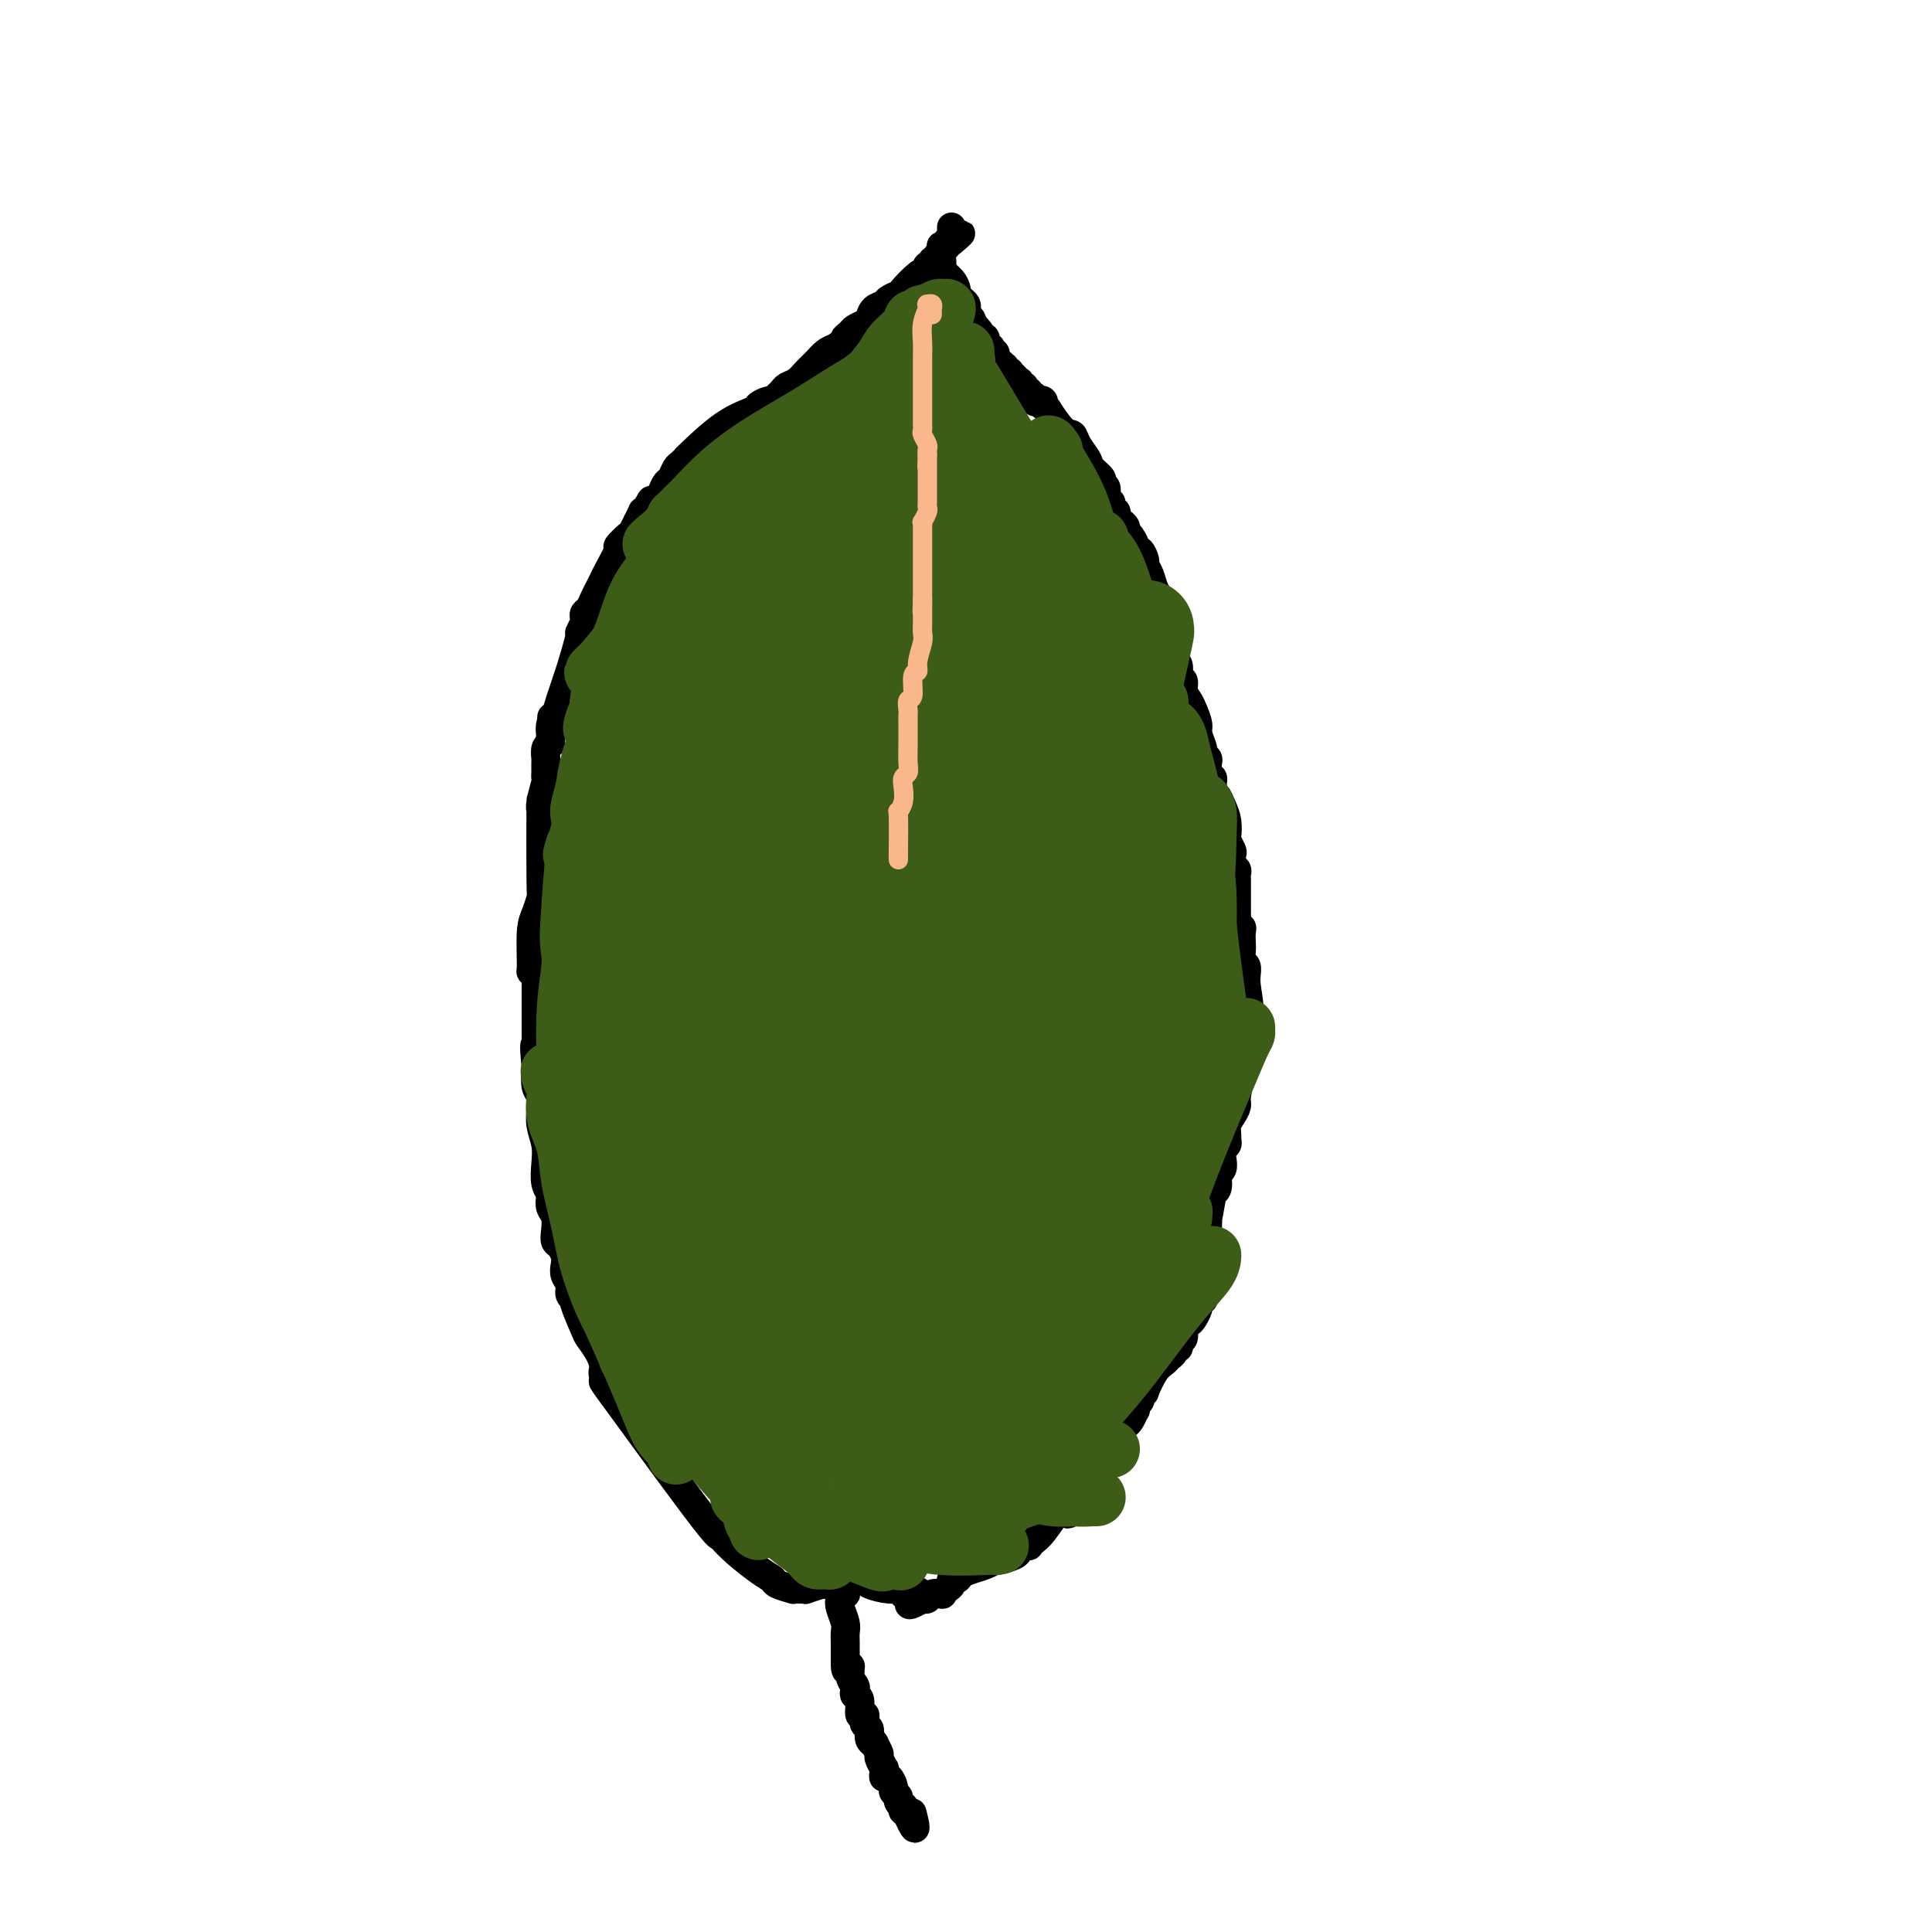 <svg viewBox='0 0 400 400' version='1.1' xmlns='http://www.w3.org/2000/svg' xmlns:xlink='http://www.w3.org/1999/xlink'><g fill='none' stroke='#000000' stroke-width='6' stroke-linecap='round' stroke-linejoin='round'><path d='M171,328c0.138,-0.008 0.276,-0.016 0,0c-0.276,0.016 -0.967,0.057 -1,0c-0.033,-0.057 0.591,-0.211 0,0c-0.591,0.211 -2.398,0.788 -3,1c-0.602,0.212 -0.001,0.057 0,0c0.001,-0.057 -0.599,-0.018 -1,0c-0.401,0.018 -0.604,0.016 -1,0c-0.396,-0.016 -0.987,-0.045 -1,0c-0.013,0.045 0.551,0.166 0,0c-0.551,-0.166 -2.217,-0.618 -3,-1c-0.783,-0.382 -0.682,-0.695 -1,-1c-0.318,-0.305 -1.055,-0.601 -3,-2c-1.945,-1.399 -5.099,-3.901 -7,-6c-1.901,-2.099 -2.550,-3.796 -2,-3c0.550,0.796 2.300,4.085 -1,0c-3.300,-4.085 -11.650,-15.542 -20,-27'/><path d='M127,289c-3.722,-4.995 -1.526,-2.484 -1,-2c0.526,0.484 -0.617,-1.060 -1,-2c-0.383,-0.940 -0.005,-1.275 0,-2c0.005,-0.725 -0.362,-1.840 -1,-3c-0.638,-1.160 -1.548,-2.366 -2,-3c-0.452,-0.634 -0.446,-0.698 -1,-2c-0.554,-1.302 -1.669,-3.843 -2,-5c-0.331,-1.157 0.121,-0.929 0,-1c-0.121,-0.071 -0.816,-0.441 -1,-1c-0.184,-0.559 0.144,-1.305 0,-2c-0.144,-0.695 -0.760,-1.337 -1,-2c-0.240,-0.663 -0.103,-1.345 0,-2c0.103,-0.655 0.172,-1.281 0,-2c-0.172,-0.719 -0.586,-1.529 -1,-2c-0.414,-0.471 -0.829,-0.602 -1,-1c-0.171,-0.398 -0.097,-1.062 0,-2c0.097,-0.938 0.219,-2.151 0,-3c-0.219,-0.849 -0.777,-1.336 -1,-2c-0.223,-0.664 -0.111,-1.507 0,-2c0.111,-0.493 0.222,-0.638 0,-1c-0.222,-0.362 -0.778,-0.941 -1,-2c-0.222,-1.059 -0.112,-2.600 0,-4c0.112,-1.400 0.226,-2.661 0,-4c-0.226,-1.339 -0.792,-2.758 -1,-4c-0.208,-1.242 -0.060,-2.309 0,-3c0.060,-0.691 0.030,-1.006 0,-1c-0.030,0.006 -0.060,0.331 0,0c0.060,-0.331 0.208,-1.320 0,-2c-0.208,-0.680 -0.774,-1.051 -1,-2c-0.226,-0.949 -0.113,-2.474 0,-4'/><path d='M111,221c-0.619,-6.177 -0.166,-4.619 0,-4c0.166,0.619 0.044,0.300 0,0c-0.044,-0.300 -0.012,-0.580 0,-1c0.012,-0.420 0.003,-0.981 0,-2c-0.003,-1.019 0.000,-2.497 0,-4c-0.000,-1.503 -0.004,-3.030 0,-4c0.004,-0.970 0.015,-1.382 0,-2c-0.015,-0.618 -0.057,-1.443 0,-2c0.057,-0.557 0.214,-0.847 0,-1c-0.214,-0.153 -0.800,-0.168 -1,0c-0.200,0.168 -0.015,0.518 0,-1c0.015,-1.518 -0.140,-4.904 0,-7c0.140,-2.096 0.574,-2.900 1,-4c0.426,-1.100 0.845,-2.495 1,-3c0.155,-0.505 0.045,-0.121 0,-4c-0.045,-3.879 -0.026,-12.020 0,-15c0.026,-2.980 0.060,-0.801 0,0c-0.060,0.801 -0.212,0.222 0,-1c0.212,-1.222 0.789,-3.086 1,-4c0.211,-0.914 0.056,-0.879 0,-1c-0.056,-0.121 -0.012,-0.400 0,-1c0.012,-0.600 -0.007,-1.522 0,-2c0.007,-0.478 0.040,-0.513 0,-1c-0.040,-0.487 -0.154,-1.425 0,-2c0.154,-0.575 0.577,-0.788 1,-1'/><path d='M114,154c0.465,-10.524 0.128,-3.333 0,-1c-0.128,2.333 -0.046,-0.191 0,-1c0.046,-0.809 0.056,0.097 0,0c-0.056,-0.097 -0.179,-1.197 0,-2c0.179,-0.803 0.660,-1.309 1,-2c0.340,-0.691 0.540,-1.566 1,-3c0.460,-1.434 1.181,-3.427 2,-6c0.819,-2.573 1.736,-5.726 2,-7c0.264,-1.274 -0.126,-0.670 0,-1c0.126,-0.330 0.769,-1.593 1,-2c0.231,-0.407 0.051,0.043 0,0c-0.051,-0.043 0.028,-0.578 0,-1c-0.028,-0.422 -0.162,-0.733 0,-1c0.162,-0.267 0.619,-0.492 1,-1c0.381,-0.508 0.684,-1.299 1,-2c0.316,-0.701 0.643,-1.310 1,-2c0.357,-0.690 0.743,-1.460 1,-2c0.257,-0.540 0.383,-0.850 1,-2c0.617,-1.150 1.725,-3.139 2,-4c0.275,-0.861 -0.281,-0.593 0,-1c0.281,-0.407 1.400,-1.490 2,-2c0.600,-0.510 0.682,-0.448 1,-1c0.318,-0.552 0.873,-1.720 1,-2c0.127,-0.280 -0.172,0.327 0,0c0.172,-0.327 0.816,-1.588 1,-2c0.184,-0.412 -0.090,0.025 0,0c0.090,-0.025 0.545,-0.513 1,-1'/><path d='M134,105c1.809,-3.181 0.330,-0.635 0,0c-0.330,0.635 0.489,-0.641 1,-1c0.511,-0.359 0.714,0.198 1,0c0.286,-0.198 0.654,-1.152 1,-2c0.346,-0.848 0.671,-1.590 1,-2c0.329,-0.410 0.661,-0.486 1,-1c0.339,-0.514 0.686,-1.464 1,-2c0.314,-0.536 0.596,-0.658 1,-1c0.404,-0.342 0.929,-0.903 1,-1c0.071,-0.097 -0.314,0.271 1,-1c1.314,-1.271 4.327,-4.182 7,-6c2.673,-1.818 5.006,-2.543 6,-3c0.994,-0.457 0.648,-0.647 1,-1c0.352,-0.353 1.403,-0.868 2,-1c0.597,-0.132 0.740,0.120 1,0c0.260,-0.120 0.636,-0.613 1,-1c0.364,-0.387 0.716,-0.670 1,-1c0.284,-0.330 0.499,-0.708 1,-1c0.501,-0.292 1.289,-0.498 2,-1c0.711,-0.502 1.345,-1.299 2,-2c0.655,-0.701 1.330,-1.304 2,-2c0.670,-0.696 1.334,-1.485 2,-2c0.666,-0.515 1.333,-0.758 2,-1'/><path d='M173,72c3.959,-2.880 2.356,-2.080 2,-2c-0.356,0.080 0.533,-0.560 1,-1c0.467,-0.440 0.510,-0.681 1,-1c0.490,-0.319 1.425,-0.715 2,-1c0.575,-0.285 0.788,-0.458 1,-1c0.212,-0.542 0.422,-1.453 1,-2c0.578,-0.547 1.523,-0.731 2,-1c0.477,-0.269 0.485,-0.622 1,-1c0.515,-0.378 1.536,-0.780 2,-1c0.464,-0.220 0.372,-0.259 1,-1c0.628,-0.741 1.976,-2.183 3,-3c1.024,-0.817 1.723,-1.007 2,-1c0.277,0.007 0.130,0.212 0,0c-0.130,-0.212 -0.245,-0.842 0,-1c0.245,-0.158 0.851,0.155 1,0c0.149,-0.155 -0.157,-0.776 0,-1c0.157,-0.224 0.778,-0.049 1,0c0.222,0.049 0.046,-0.029 0,0c-0.046,0.029 0.039,0.165 0,0c-0.039,-0.165 -0.203,-0.632 0,-1c0.203,-0.368 0.772,-0.638 1,-1c0.228,-0.362 0.116,-0.815 0,-1c-0.116,-0.185 -0.237,-0.101 0,0c0.237,0.101 0.833,0.220 1,0c0.167,-0.220 -0.095,-0.777 0,-1c0.095,-0.223 0.548,-0.111 1,0'/><path d='M197,50c3.713,-3.340 0.995,-0.688 0,0c-0.995,0.688 -0.267,-0.586 0,-1c0.267,-0.414 0.071,0.033 0,0c-0.071,-0.033 -0.019,-0.547 0,-1c0.019,-0.453 0.005,-0.844 0,-1c-0.005,-0.156 -0.003,-0.078 0,0'/><path d='M195,54c-0.014,0.440 -0.028,0.881 0,1c0.028,0.119 0.099,-0.083 0,0c-0.099,0.083 -0.367,0.452 0,1c0.367,0.548 1.369,1.274 2,2c0.631,0.726 0.891,1.451 1,2c0.109,0.549 0.068,0.921 0,1c-0.068,0.079 -0.163,-0.134 0,0c0.163,0.134 0.583,0.614 1,1c0.417,0.386 0.830,0.678 1,1c0.170,0.322 0.097,0.673 0,1c-0.097,0.327 -0.219,0.629 0,1c0.219,0.371 0.780,0.811 1,1c0.220,0.189 0.098,0.128 0,0c-0.098,-0.128 -0.171,-0.322 0,0c0.171,0.322 0.585,1.161 1,2'/><path d='M202,68c1.023,2.121 0.082,0.423 0,0c-0.082,-0.423 0.695,0.430 1,1c0.305,0.570 0.138,0.857 0,1c-0.138,0.143 -0.247,0.142 0,0c0.247,-0.142 0.851,-0.427 1,0c0.149,0.427 -0.157,1.565 0,2c0.157,0.435 0.778,0.168 1,0c0.222,-0.168 0.045,-0.238 0,0c-0.045,0.238 0.043,0.785 0,1c-0.043,0.215 -0.218,0.100 0,0c0.218,-0.100 0.829,-0.184 1,0c0.171,0.184 -0.097,0.637 0,1c0.097,0.363 0.561,0.637 1,1c0.439,0.363 0.854,0.815 1,1c0.146,0.185 0.024,0.101 0,0c-0.024,-0.101 0.049,-0.221 0,0c-0.049,0.221 -0.220,0.781 0,1c0.220,0.219 0.830,0.096 1,0c0.170,-0.096 -0.099,-0.166 0,0c0.099,0.166 0.566,0.566 1,1c0.434,0.434 0.834,0.901 1,1c0.166,0.099 0.097,-0.171 0,0c-0.097,0.171 -0.223,0.782 0,1c0.223,0.218 0.796,0.043 1,0c0.204,-0.043 0.040,0.045 0,0c-0.040,-0.045 0.045,-0.222 0,0c-0.045,0.222 -0.218,0.843 0,1c0.218,0.157 0.828,-0.150 1,0c0.172,0.150 -0.094,0.757 0,1c0.094,0.243 0.547,0.121 1,0'/><path d='M214,82c1.868,2.106 0.539,0.372 0,0c-0.539,-0.372 -0.289,0.617 0,1c0.289,0.383 0.618,0.160 1,0c0.382,-0.160 0.818,-0.257 1,0c0.182,0.257 0.111,0.868 0,1c-0.111,0.132 -0.261,-0.215 0,0c0.261,0.215 0.933,0.991 1,1c0.067,0.009 -0.472,-0.748 0,0c0.472,0.748 1.957,3.001 3,4c1.043,0.999 1.646,0.744 2,1c0.354,0.256 0.458,1.025 1,2c0.542,0.975 1.522,2.158 2,3c0.478,0.842 0.453,1.343 1,2c0.547,0.657 1.667,1.472 2,2c0.333,0.528 -0.122,0.771 0,1c0.122,0.229 0.821,0.444 1,1c0.179,0.556 -0.162,1.454 0,2c0.162,0.546 0.828,0.739 1,1c0.172,0.261 -0.151,0.591 0,1c0.151,0.409 0.775,0.897 1,1c0.225,0.103 0.050,-0.180 0,0c-0.050,0.180 0.025,0.822 0,1c-0.025,0.178 -0.151,-0.107 0,0c0.151,0.107 0.579,0.606 1,1c0.421,0.394 0.835,0.684 1,1c0.165,0.316 0.083,0.658 0,1'/><path d='M233,110c3.106,4.432 1.371,1.511 1,1c-0.371,-0.511 0.623,1.387 1,2c0.377,0.613 0.139,-0.057 0,0c-0.139,0.057 -0.178,0.843 0,1c0.178,0.157 0.572,-0.316 1,0c0.428,0.316 0.889,1.421 1,2c0.111,0.579 -0.129,0.631 0,1c0.129,0.369 0.626,1.056 1,2c0.374,0.944 0.626,2.144 1,3c0.374,0.856 0.870,1.369 1,2c0.130,0.631 -0.106,1.380 0,2c0.106,0.620 0.554,1.110 1,2c0.446,0.890 0.889,2.179 1,3c0.111,0.821 -0.110,1.175 0,2c0.110,0.825 0.550,2.122 1,3c0.450,0.878 0.908,1.338 1,2c0.092,0.662 -0.183,1.527 0,2c0.183,0.473 0.824,0.553 1,1c0.176,0.447 -0.111,1.259 0,2c0.111,0.741 0.622,1.410 1,2c0.378,0.590 0.622,1.102 1,2c0.378,0.898 0.890,2.184 1,3c0.110,0.816 -0.181,1.163 0,2c0.181,0.837 0.833,2.163 1,3c0.167,0.837 -0.151,1.183 0,2c0.151,0.817 0.773,2.103 1,3c0.227,0.897 0.061,1.405 0,2c-0.061,0.595 -0.016,1.275 0,2c0.016,0.725 0.005,1.493 0,2c-0.005,0.507 -0.002,0.754 0,1'/><path d='M242,126c0.008,0.002 0.016,0.005 0,0c-0.016,-0.005 -0.056,-0.016 0,0c0.056,0.016 0.206,0.059 0,0c-0.206,-0.059 -0.769,-0.220 -1,0c-0.231,0.220 -0.129,0.820 0,1c0.129,0.180 0.287,-0.062 0,0c-0.287,0.062 -1.019,0.426 -1,1c0.019,0.574 0.789,1.357 1,2c0.211,0.643 -0.137,1.145 0,2c0.137,0.855 0.757,2.064 1,3c0.243,0.936 0.108,1.601 0,2c-0.108,0.399 -0.188,0.532 0,1c0.188,0.468 0.645,1.270 1,2c0.355,0.730 0.607,1.389 1,2c0.393,0.611 0.928,1.175 1,2c0.072,0.825 -0.318,1.912 0,3c0.318,1.088 1.343,2.175 2,3c0.657,0.825 0.947,1.386 1,2c0.053,0.614 -0.130,1.282 0,2c0.130,0.718 0.575,1.488 1,2c0.425,0.512 0.832,0.767 1,1c0.168,0.233 0.098,0.444 0,1c-0.098,0.556 -0.222,1.458 0,2c0.222,0.542 0.791,0.723 1,1c0.209,0.277 0.060,0.651 0,1c-0.060,0.349 -0.030,0.675 0,1'/><path d='M251,163c1.574,4.235 1.009,2.324 1,2c-0.009,-0.324 0.537,0.939 1,2c0.463,1.061 0.842,1.918 1,3c0.158,1.082 0.094,2.388 0,3c-0.094,0.612 -0.218,0.531 0,1c0.218,0.469 0.776,1.488 1,2c0.224,0.512 0.113,0.517 0,1c-0.113,0.483 -0.226,1.442 0,2c0.226,0.558 0.793,0.713 1,1c0.207,0.287 0.056,0.706 0,1c-0.056,0.294 -0.015,0.464 0,1c0.015,0.536 0.004,1.438 0,2c-0.004,0.562 -0.001,0.784 0,1c0.001,0.216 -0.001,0.426 0,1c0.001,0.574 0.004,1.512 0,2c-0.004,0.488 -0.015,0.525 0,1c0.015,0.475 0.057,1.387 0,2c-0.057,0.613 -0.211,0.926 0,1c0.211,0.074 0.788,-0.093 1,0c0.212,0.093 0.061,0.444 0,1c-0.061,0.556 -0.030,1.318 0,2c0.030,0.682 0.061,1.285 0,2c-0.061,0.715 -0.212,1.542 0,2c0.212,0.458 0.788,0.546 1,1c0.212,0.454 0.061,1.272 0,2c-0.061,0.728 -0.030,1.364 0,2'/><path d='M258,204c1.083,6.716 0.291,3.007 0,2c-0.291,-1.007 -0.081,0.687 0,2c0.081,1.313 0.032,2.246 0,3c-0.032,0.754 -0.046,1.328 0,1c0.046,-0.328 0.153,-1.560 0,0c-0.153,1.560 -0.567,5.912 -1,9c-0.433,3.088 -0.887,4.911 -1,6c-0.113,1.089 0.113,1.443 0,2c-0.113,0.557 -0.565,1.315 -1,2c-0.435,0.685 -0.852,1.296 -1,2c-0.148,0.704 -0.026,1.501 0,2c0.026,0.499 -0.045,0.701 0,1c0.045,0.299 0.204,0.696 0,1c-0.204,0.304 -0.773,0.514 -1,1c-0.227,0.486 -0.113,1.247 0,2c0.113,0.753 0.224,1.497 0,2c-0.224,0.503 -0.782,0.764 -1,1c-0.218,0.236 -0.097,0.448 0,1c0.097,0.552 0.171,1.443 0,2c-0.171,0.557 -0.585,0.778 -1,1'/><path d='M251,247c-1.309,7.660 -1.083,5.308 -1,5c0.083,-0.308 0.022,1.426 0,2c-0.022,0.574 -0.006,-0.011 0,0c0.006,0.011 0.002,0.618 0,1c-0.002,0.382 -0.001,0.539 0,1c0.001,0.461 0.001,1.226 0,2c-0.001,0.774 -0.004,1.558 0,2c0.004,0.442 0.015,0.543 0,1c-0.015,0.457 -0.056,1.270 0,2c0.056,0.730 0.207,1.376 0,2c-0.207,0.624 -0.774,1.224 -1,2c-0.226,0.776 -0.112,1.726 0,2c0.112,0.274 0.223,-0.130 0,0c-0.223,0.130 -0.780,0.795 -1,1c-0.220,0.205 -0.101,-0.048 0,0c0.101,0.048 0.186,0.398 0,1c-0.186,0.602 -0.642,1.456 -1,2c-0.358,0.544 -0.617,0.776 -1,1c-0.383,0.224 -0.890,0.438 -1,1c-0.110,0.562 0.177,1.470 0,2c-0.177,0.530 -0.817,0.681 -1,1c-0.183,0.319 0.091,0.805 0,1c-0.091,0.195 -0.545,0.097 -1,0'/><path d='M243,279c-1.096,2.118 -0.338,0.413 0,0c0.338,-0.413 0.254,0.465 0,1c-0.254,0.535 -0.680,0.727 -1,1c-0.320,0.273 -0.535,0.626 -1,1c-0.465,0.374 -1.181,0.769 -2,2c-0.819,1.231 -1.740,3.299 -2,4c-0.260,0.701 0.140,0.034 0,0c-0.140,-0.034 -0.821,0.563 -1,1c-0.179,0.437 0.145,0.712 0,1c-0.145,0.288 -0.760,0.588 -1,1c-0.240,0.412 -0.107,0.936 0,1c0.107,0.064 0.186,-0.333 0,0c-0.186,0.333 -0.638,1.394 -1,2c-0.362,0.606 -0.635,0.757 -1,1c-0.365,0.243 -0.822,0.579 -1,1c-0.178,0.421 -0.076,0.929 0,1c0.076,0.071 0.125,-0.294 0,0c-0.125,0.294 -0.425,1.245 -1,2c-0.575,0.755 -1.425,1.312 -2,2c-0.575,0.688 -0.875,1.508 -1,2c-0.125,0.492 -0.076,0.657 0,1c0.076,0.343 0.179,0.866 0,1c-0.179,0.134 -0.639,-0.119 -1,0c-0.361,0.119 -0.622,0.609 -1,1c-0.378,0.391 -0.872,0.682 -1,1c-0.128,0.318 0.110,0.663 0,1c-0.110,0.337 -0.568,0.668 -1,1c-0.432,0.332 -0.838,0.666 -1,1c-0.162,0.334 -0.081,0.667 0,1'/><path d='M223,311c-3.275,4.910 -1.461,1.185 -1,0c0.461,-1.185 -0.429,0.168 -1,1c-0.571,0.832 -0.822,1.141 -1,1c-0.178,-0.141 -0.281,-0.731 -1,0c-0.719,0.731 -2.053,2.785 -3,4c-0.947,1.215 -1.507,1.593 -2,2c-0.493,0.407 -0.920,0.844 -1,1c-0.080,0.156 0.188,0.030 0,0c-0.188,-0.030 -0.831,0.034 -1,0c-0.169,-0.034 0.137,-0.167 0,0c-0.137,0.167 -0.717,0.633 -1,1c-0.283,0.367 -0.271,0.633 -1,1c-0.729,0.367 -2.200,0.833 -3,1c-0.800,0.167 -0.928,0.034 -1,0c-0.072,-0.034 -0.089,0.032 0,0c0.089,-0.032 0.284,-0.162 0,0c-0.284,0.162 -1.047,0.617 -2,1c-0.953,0.383 -2.097,0.694 -3,1c-0.903,0.306 -1.565,0.607 -2,1c-0.435,0.393 -0.643,0.880 -1,1c-0.357,0.120 -0.864,-0.125 -1,0c-0.136,0.125 0.101,0.621 0,1c-0.101,0.379 -0.538,0.641 -1,1c-0.462,0.359 -0.950,0.814 -1,1c-0.050,0.186 0.337,0.101 0,0c-0.337,-0.101 -1.398,-0.220 -2,0c-0.602,0.220 -0.743,0.777 -1,1c-0.257,0.223 -0.628,0.111 -1,0'/><path d='M191,331c-5.069,2.872 -1.740,0.052 -1,-1c0.740,-1.052 -1.109,-0.337 -2,0c-0.891,0.337 -0.826,0.297 -1,0c-0.174,-0.297 -0.589,-0.850 -1,-1c-0.411,-0.150 -0.820,0.103 -2,0c-1.180,-0.103 -3.131,-0.563 -4,-1c-0.869,-0.437 -0.656,-0.850 -1,-1c-0.344,-0.150 -1.245,-0.036 -2,0c-0.755,0.036 -1.365,-0.004 -2,0c-0.635,0.004 -1.294,0.054 -2,0c-0.706,-0.054 -1.457,-0.211 -2,0c-0.543,0.211 -0.878,0.788 -1,1c-0.122,0.212 -0.033,0.057 0,0c0.033,-0.057 0.009,-0.016 0,0c-0.009,0.016 -0.005,0.008 0,0'/><path d='M177,323c0.008,0.033 0.016,0.065 0,0c-0.016,-0.065 -0.057,-0.229 0,0c0.057,0.229 0.212,0.850 0,1c-0.212,0.150 -0.793,-0.171 -1,0c-0.207,0.171 -0.041,0.833 0,1c0.041,0.167 -0.041,-0.163 0,0c0.041,0.163 0.207,0.818 0,1c-0.207,0.182 -0.788,-0.110 -1,0c-0.212,0.110 -0.057,0.622 0,1c0.057,0.378 0.016,0.622 0,1c-0.016,0.378 -0.008,0.888 0,1c0.008,0.112 0.015,-0.175 0,0c-0.015,0.175 -0.053,0.813 0,1c0.053,0.187 0.196,-0.077 0,0c-0.196,0.077 -0.732,0.495 -1,1c-0.268,0.505 -0.268,1.096 0,2c0.268,0.904 0.804,2.122 1,3c0.196,0.878 0.053,1.415 0,2c-0.053,0.585 -0.014,1.218 0,2c0.014,0.782 0.004,1.715 0,2c-0.004,0.285 -0.001,-0.077 0,0c0.001,0.077 0.000,0.593 0,1c-0.000,0.407 -0.000,0.703 0,1'/><path d='M175,344c-0.067,3.383 0.766,1.341 1,1c0.234,-0.341 -0.129,1.020 0,2c0.129,0.980 0.752,1.581 1,2c0.248,0.419 0.123,0.657 0,1c-0.123,0.343 -0.243,0.789 0,1c0.243,0.211 0.850,0.185 1,1c0.150,0.815 -0.157,2.470 0,3c0.157,0.530 0.778,-0.066 1,0c0.222,0.066 0.044,0.795 0,1c-0.044,0.205 0.045,-0.112 0,0c-0.045,0.112 -0.223,0.655 0,1c0.223,0.345 0.848,0.492 1,1c0.152,0.508 -0.171,1.378 0,2c0.171,0.622 0.834,0.998 1,1c0.166,0.002 -0.166,-0.368 0,0c0.166,0.368 0.829,1.474 1,2c0.171,0.526 -0.151,0.471 0,1c0.151,0.529 0.775,1.643 1,2c0.225,0.357 0.050,-0.041 0,0c-0.050,0.041 0.024,0.522 0,1c-0.024,0.478 -0.146,0.954 0,1c0.146,0.046 0.560,-0.339 1,0c0.440,0.339 0.906,1.401 1,2c0.094,0.599 -0.185,0.734 0,1c0.185,0.266 0.833,0.664 1,1c0.167,0.336 -0.148,0.611 0,1c0.148,0.389 0.758,0.891 1,1c0.242,0.109 0.116,-0.177 0,0c-0.116,0.177 -0.224,0.817 0,1c0.224,0.183 0.778,-0.091 1,0c0.222,0.091 0.111,0.545 0,1'/><path d='M188,376c2.238,4.952 1.333,1.333 1,0c-0.333,-1.333 -0.095,-0.381 0,0c0.095,0.381 0.048,0.190 0,0'/></g>
<g fill='none' stroke='#3D5C18' stroke-width='28' stroke-linecap='round' stroke-linejoin='round'><path d='M186,101c0.028,-0.039 0.056,-0.079 0,0c-0.056,0.079 -0.197,0.275 0,0c0.197,-0.275 0.731,-1.022 0,1c-0.731,2.022 -2.727,6.812 -4,12c-1.273,5.188 -1.821,10.773 -3,16c-1.179,5.227 -2.987,10.095 -4,15c-1.013,4.905 -1.230,9.849 -2,14c-0.770,4.151 -2.091,7.511 -3,11c-0.909,3.489 -1.405,7.107 -2,10c-0.595,2.893 -1.290,5.062 -2,7c-0.710,1.938 -1.437,3.647 -2,4c-0.563,0.353 -0.964,-0.648 -1,-2c-0.036,-1.352 0.293,-3.053 0,-5c-0.293,-1.947 -1.208,-4.139 1,-15c2.208,-10.861 7.540,-30.392 10,-40c2.460,-9.608 2.050,-9.294 3,-11c0.950,-1.706 3.262,-5.433 5,-8c1.738,-2.567 2.901,-3.974 5,-6c2.099,-2.026 5.133,-4.672 7,-6c1.867,-1.328 2.568,-1.339 3,-1c0.432,0.339 0.596,1.029 1,2c0.404,0.971 1.047,2.224 1,4c-0.047,1.776 -0.786,4.074 -2,8c-1.214,3.926 -2.904,9.480 -5,15c-2.096,5.520 -4.599,11.006 -7,16c-2.401,4.994 -4.701,9.497 -7,14'/><path d='M178,156c-3.892,9.044 -4.123,9.155 -5,11c-0.877,1.845 -2.402,5.423 -4,8c-1.598,2.577 -3.269,4.152 -4,5c-0.731,0.848 -0.521,0.969 -1,1c-0.479,0.031 -1.648,-0.027 -2,-1c-0.352,-0.973 0.114,-2.860 0,-4c-0.114,-1.140 -0.809,-1.532 0,-8c0.809,-6.468 3.120,-19.013 4,-24c0.880,-4.987 0.327,-2.417 1,-4c0.673,-1.583 2.572,-7.318 4,-11c1.428,-3.682 2.386,-5.312 3,-7c0.614,-1.688 0.884,-3.433 2,-5c1.116,-1.567 3.079,-2.956 4,-4c0.921,-1.044 0.799,-1.743 1,-2c0.201,-0.257 0.725,-0.071 1,0c0.275,0.071 0.302,0.027 0,0c-0.302,-0.027 -0.933,-0.036 -1,0c-0.067,0.036 0.431,0.116 0,2c-0.431,1.884 -1.792,5.573 -3,9c-1.208,3.427 -2.264,6.592 -5,13c-2.736,6.408 -7.154,16.057 -9,20c-1.846,3.943 -1.121,2.178 -2,4c-0.879,1.822 -3.361,7.231 -5,10c-1.639,2.769 -2.436,2.897 -3,3c-0.564,0.103 -0.896,0.182 -1,0c-0.104,-0.182 0.019,-0.626 0,-1c-0.019,-0.374 -0.180,-0.678 0,-2c0.180,-1.322 0.702,-3.664 1,-7c0.298,-3.336 0.371,-7.668 1,-12c0.629,-4.332 1.815,-8.666 3,-13'/><path d='M158,137c1.315,-7.388 2.601,-8.359 4,-11c1.399,-2.641 2.911,-6.954 4,-10c1.089,-3.046 1.754,-4.827 3,-7c1.246,-2.173 3.072,-4.737 4,-6c0.928,-1.263 0.959,-1.224 1,-1c0.041,0.224 0.093,0.632 0,1c-0.093,0.368 -0.332,0.695 0,2c0.332,1.305 1.234,3.588 0,9c-1.234,5.412 -4.604,13.952 -6,19c-1.396,5.048 -0.819,6.603 -4,12c-3.181,5.397 -10.121,14.636 -13,18c-2.879,3.364 -1.696,0.855 -2,0c-0.304,-0.855 -2.095,-0.054 -3,-3c-0.905,-2.946 -0.922,-9.639 -1,-14c-0.078,-4.361 -0.215,-6.391 0,-9c0.215,-2.609 0.781,-5.799 2,-10c1.219,-4.201 3.089,-9.413 5,-13c1.911,-3.587 3.861,-5.547 6,-8c2.139,-2.453 4.467,-5.398 6,-7c1.533,-1.602 2.269,-1.862 3,-2c0.731,-0.138 1.455,-0.153 2,0c0.545,0.153 0.909,0.474 1,1c0.091,0.526 -0.091,1.257 0,2c0.091,0.743 0.455,1.498 0,5c-0.455,3.502 -1.727,9.751 -3,16'/><path d='M167,121c-1.362,5.706 -3.267,8.471 -5,11c-1.733,2.529 -3.295,4.821 -5,7c-1.705,2.179 -3.552,4.244 -5,6c-1.448,1.756 -2.497,3.204 -3,4c-0.503,0.796 -0.461,0.939 -1,1c-0.539,0.061 -1.658,0.040 -2,0c-0.342,-0.040 0.092,-0.100 0,-1c-0.092,-0.900 -0.712,-2.642 -1,-5c-0.288,-2.358 -0.244,-5.333 0,-8c0.244,-2.667 0.688,-5.026 1,-7c0.312,-1.974 0.493,-3.561 1,-5c0.507,-1.439 1.341,-2.729 2,-4c0.659,-1.271 1.143,-2.523 2,-4c0.857,-1.477 2.086,-3.181 3,-4c0.914,-0.819 1.513,-0.755 2,-1c0.487,-0.245 0.863,-0.799 1,-1c0.137,-0.201 0.036,-0.047 0,0c-0.036,0.047 -0.006,-0.012 0,0c0.006,0.012 -0.010,0.094 0,0c0.010,-0.094 0.046,-0.364 0,0c-0.046,0.364 -0.176,1.362 -1,3c-0.824,1.638 -2.343,3.916 -4,7c-1.657,3.084 -3.453,6.974 -5,10c-1.547,3.026 -2.845,5.189 -4,7c-1.155,1.811 -2.167,3.269 -3,4c-0.833,0.731 -1.489,0.735 -2,1c-0.511,0.265 -0.879,0.793 -1,1c-0.121,0.207 0.006,0.094 0,0c-0.006,-0.094 -0.145,-0.170 0,-1c0.145,-0.830 0.572,-2.415 1,-4'/><path d='M138,138c2.658,-5.667 8.803,-17.336 11,-22c2.197,-4.664 0.447,-2.324 0,-2c-0.447,0.324 0.408,-1.370 1,-2c0.592,-0.630 0.922,-0.197 1,0c0.078,0.197 -0.094,0.157 -1,2c-0.906,1.843 -2.544,5.569 -4,9c-1.456,3.431 -2.730,6.565 -4,10c-1.270,3.435 -2.536,7.169 -3,9c-0.464,1.831 -0.124,1.759 0,2c0.124,0.241 0.033,0.796 0,1c-0.033,0.204 -0.010,0.058 0,0c0.010,-0.058 0.005,-0.029 0,0'/></g>
<g fill='none' stroke='#3D5C18' stroke-width='12' stroke-linecap='round' stroke-linejoin='round'><path d='M161,147c0.115,-0.309 0.230,-0.618 0,0c-0.230,0.618 -0.805,2.162 -1,0c-0.195,-2.162 -0.011,-8.031 0,1c0.011,9.031 -0.152,32.962 0,49c0.152,16.038 0.617,24.182 1,31c0.383,6.818 0.684,12.308 1,17c0.316,4.692 0.648,8.584 1,12c0.352,3.416 0.723,6.355 1,8c0.277,1.645 0.461,1.994 1,3c0.539,1.006 1.432,2.667 0,0c-1.432,-2.667 -5.191,-9.664 -7,-13c-1.809,-3.336 -1.669,-3.012 -4,-9c-2.331,-5.988 -7.132,-18.286 -9,-35c-1.868,-16.714 -0.801,-37.842 0,-49c0.801,-11.158 1.337,-12.346 2,-15c0.663,-2.654 1.452,-6.775 2,-10c0.548,-3.225 0.856,-5.556 1,-6c0.144,-0.444 0.125,0.998 0,4c-0.125,3.002 -0.357,7.564 -1,15c-0.643,7.436 -1.698,17.746 -3,27c-1.302,9.254 -2.850,17.453 -4,28c-1.150,10.547 -1.900,23.442 -2,31c-0.100,7.558 0.450,9.779 1,12'/><path d='M141,248c-1.173,19.547 0.394,9.914 1,6c0.606,-3.914 0.250,-2.109 1,2c0.750,4.109 2.607,10.523 0,0c-2.607,-10.523 -9.679,-37.983 -13,-55c-3.321,-17.017 -2.893,-23.590 -3,-29c-0.107,-5.410 -0.750,-9.656 0,-16c0.750,-6.344 2.894,-14.787 4,-20c1.106,-5.213 1.175,-7.198 2,-9c0.825,-1.802 2.408,-3.422 3,-4c0.592,-0.578 0.194,-0.115 0,0c-0.194,0.115 -0.184,-0.119 0,0c0.184,0.119 0.542,0.589 1,3c0.458,2.411 1.015,6.761 1,13c-0.015,6.239 -0.603,14.367 -1,24c-0.397,9.633 -0.604,20.773 -1,29c-0.396,8.227 -0.983,13.543 -1,21c-0.017,7.457 0.535,17.054 1,22c0.465,4.946 0.843,5.239 1,6c0.157,0.761 0.094,1.990 0,2c-0.094,0.010 -0.220,-1.199 -1,-4c-0.780,-2.801 -2.215,-7.195 -3,-13c-0.785,-5.805 -0.922,-13.020 -1,-20c-0.078,-6.980 -0.098,-13.725 0,-20c0.098,-6.275 0.314,-12.078 1,-17c0.686,-4.922 1.843,-8.961 3,-13'/><path d='M136,156c0.935,-9.993 1.272,-9.975 2,-12c0.728,-2.025 1.848,-6.092 3,-9c1.152,-2.908 2.335,-4.656 3,-6c0.665,-1.344 0.811,-2.284 1,-3c0.189,-0.716 0.419,-1.206 0,0c-0.419,1.206 -1.488,4.109 -2,6c-0.512,1.891 -0.468,2.769 -1,6c-0.532,3.231 -1.641,8.815 -4,18c-2.359,9.185 -5.967,21.972 -8,30c-2.033,8.028 -2.491,11.297 -3,15c-0.509,3.703 -1.069,7.839 -1,11c0.069,3.161 0.768,5.348 1,6c0.232,0.652 -0.003,-0.230 0,0c0.003,0.230 0.243,1.574 0,0c-0.243,-1.574 -0.969,-6.064 -1,-13c-0.031,-6.936 0.632,-16.319 1,-22c0.368,-5.681 0.442,-7.661 1,-11c0.558,-3.339 1.599,-8.037 2,-12c0.401,-3.963 0.160,-7.192 0,-10c-0.160,-2.808 -0.239,-5.194 0,-7c0.239,-1.806 0.796,-3.030 1,-4c0.204,-0.970 0.055,-1.684 0,-2c-0.055,-0.316 -0.016,-0.233 0,0c0.016,0.233 0.008,0.617 0,1'/><path d='M131,138c0.488,-12.515 -0.291,-3.804 -1,1c-0.709,4.804 -1.346,5.700 -2,9c-0.654,3.300 -1.324,9.004 -2,14c-0.676,4.996 -1.358,9.284 -2,13c-0.642,3.716 -1.245,6.861 -2,11c-0.755,4.139 -1.663,9.273 -2,12c-0.337,2.727 -0.102,3.049 0,4c0.102,0.951 0.073,2.531 0,3c-0.073,0.469 -0.189,-0.174 0,-1c0.189,-0.826 0.684,-1.835 1,-4c0.316,-2.165 0.454,-5.487 1,-9c0.546,-3.513 1.502,-7.217 2,-11c0.498,-3.783 0.540,-7.646 1,-11c0.460,-3.354 1.339,-6.199 2,-9c0.661,-2.801 1.105,-5.560 2,-9c0.895,-3.440 2.240,-7.563 3,-10c0.760,-2.437 0.936,-3.189 1,-4c0.064,-0.811 0.017,-1.682 0,-2c-0.017,-0.318 -0.004,-0.083 0,0c0.004,0.083 -0.000,0.012 0,0c0.000,-0.012 0.005,0.033 0,0c-0.005,-0.033 -0.021,-0.143 0,0c0.021,0.143 0.080,0.540 0,1c-0.080,0.460 -0.298,0.982 -1,3c-0.702,2.018 -1.889,5.531 -3,9c-1.111,3.469 -2.145,6.896 -3,11c-0.855,4.104 -1.530,8.887 -2,12c-0.470,3.113 -0.735,4.557 -1,6'/><path d='M123,177c-1.757,6.924 -1.150,4.234 -1,4c0.150,-0.234 -0.156,1.989 0,3c0.156,1.011 0.775,0.812 1,1c0.225,0.188 0.056,0.764 0,1c-0.056,0.236 0.002,0.131 0,0c-0.002,-0.131 -0.066,-0.288 0,-1c0.066,-0.712 0.260,-1.980 0,-3c-0.260,-1.020 -0.973,-1.794 -1,-4c-0.027,-2.206 0.631,-5.845 1,-9c0.369,-3.155 0.448,-5.826 1,-9c0.552,-3.174 1.577,-6.851 2,-9c0.423,-2.149 0.243,-2.771 1,-4c0.757,-1.229 2.452,-3.065 3,-4c0.548,-0.935 -0.051,-0.970 0,-1c0.051,-0.030 0.751,-0.057 1,0c0.249,0.057 0.048,0.197 0,0c-0.048,-0.197 0.057,-0.731 0,0c-0.057,0.731 -0.277,2.728 -1,5c-0.723,2.272 -1.949,4.819 -3,8c-1.051,3.181 -1.928,6.998 -3,10c-1.072,3.002 -2.340,5.191 -3,7c-0.660,1.809 -0.713,3.237 -1,4c-0.287,0.763 -0.808,0.859 -1,1c-0.192,0.141 -0.055,0.326 0,0c0.055,-0.326 0.027,-1.163 0,-2'/><path d='M119,175c-1.511,4.592 0.213,0.071 1,-3c0.787,-3.071 0.637,-4.692 1,-7c0.363,-2.308 1.237,-5.302 2,-8c0.763,-2.698 1.413,-5.098 2,-7c0.587,-1.902 1.110,-3.304 2,-5c0.890,-1.696 2.146,-3.687 3,-5c0.854,-1.313 1.304,-1.949 2,-4c0.696,-2.051 1.636,-5.516 2,-7c0.364,-1.484 0.151,-0.988 0,-1c-0.151,-0.012 -0.240,-0.534 0,-1c0.240,-0.466 0.810,-0.876 1,-1c0.190,-0.124 0.001,0.037 0,0c-0.001,-0.037 0.187,-0.274 0,0c-0.187,0.274 -0.751,1.059 -1,2c-0.249,0.941 -0.185,2.039 -1,4c-0.815,1.961 -2.509,4.784 -4,8c-1.491,3.216 -2.778,6.823 -4,10c-1.222,3.177 -2.380,5.922 -3,8c-0.620,2.078 -0.702,3.489 -1,5c-0.298,1.511 -0.812,3.124 -1,4c-0.188,0.876 -0.051,1.016 0,1c0.051,-0.016 0.017,-0.187 0,0c-0.017,0.187 -0.016,0.731 0,1c0.016,0.269 0.048,0.264 0,0c-0.048,-0.264 -0.176,-0.786 0,-1c0.176,-0.214 0.655,-0.119 1,-2c0.345,-1.881 0.554,-5.737 1,-8c0.446,-2.263 1.127,-2.932 3,-8c1.873,-5.068 4.936,-14.534 8,-24'/><path d='M133,126c2.530,-8.304 1.855,-4.563 2,-4c0.145,0.563 1.108,-2.052 2,-4c0.892,-1.948 1.712,-3.228 2,-4c0.288,-0.772 0.045,-1.036 0,-1c-0.045,0.036 0.110,0.371 0,1c-0.110,0.629 -0.484,1.552 0,1c0.484,-0.552 1.827,-2.581 -1,4c-2.827,6.581 -9.824,21.770 -13,28c-3.176,6.230 -2.530,3.499 -2,2c0.530,-1.499 0.945,-1.768 1,-2c0.055,-0.232 -0.249,-0.427 0,-2c0.249,-1.573 1.053,-4.525 2,-7c0.947,-2.475 2.037,-4.475 3,-7c0.963,-2.525 1.798,-5.576 3,-8c1.202,-2.424 2.770,-4.220 4,-6c1.230,-1.780 2.122,-3.542 3,-5c0.878,-1.458 1.742,-2.611 3,-4c1.258,-1.389 2.912,-3.013 4,-4c1.088,-0.987 1.612,-1.336 2,-2c0.388,-0.664 0.640,-1.642 1,-2c0.360,-0.358 0.828,-0.096 1,0c0.172,0.096 0.049,0.028 0,0c-0.049,-0.028 -0.025,-0.014 0,0'/><path d='M150,100c2.527,-3.429 -0.157,-0.503 -1,1c-0.843,1.503 0.153,1.582 0,2c-0.153,0.418 -1.456,1.173 -4,5c-2.544,3.827 -6.329,10.725 -9,15c-2.671,4.275 -4.229,5.926 -6,8c-1.771,2.074 -3.757,4.571 -5,6c-1.243,1.429 -1.744,1.792 -2,2c-0.256,0.208 -0.266,0.263 0,0c0.266,-0.263 0.810,-0.843 1,-1c0.190,-0.157 0.027,0.108 1,-1c0.973,-1.108 3.084,-3.588 5,-6c1.916,-2.412 3.639,-4.757 6,-8c2.361,-3.243 5.359,-7.385 7,-10c1.641,-2.615 1.924,-3.703 3,-5c1.076,-1.297 2.947,-2.804 4,-4c1.053,-1.196 1.290,-2.079 2,-3c0.710,-0.921 1.893,-1.878 3,-3c1.107,-1.122 2.139,-2.409 3,-3c0.861,-0.591 1.551,-0.485 2,-1c0.449,-0.515 0.656,-1.650 1,-2c0.344,-0.350 0.826,0.087 1,0c0.174,-0.087 0.041,-0.697 0,-1c-0.041,-0.303 0.010,-0.298 0,0c-0.010,0.298 -0.080,0.888 0,1c0.080,0.112 0.308,-0.254 0,0c-0.308,0.254 -1.154,1.127 -2,2'/><path d='M160,94c4.755,-6.013 -1.859,1.456 -6,6c-4.141,4.544 -5.809,6.165 -8,8c-2.191,1.835 -4.905,3.884 -6,5c-1.095,1.116 -0.571,1.297 -1,2c-0.429,0.703 -1.811,1.927 -2,2c-0.189,0.073 0.815,-1.004 1,-1c0.185,0.004 -0.450,1.089 1,0c1.450,-1.089 4.986,-4.353 8,-7c3.014,-2.647 5.505,-4.676 8,-7c2.495,-2.324 4.994,-4.944 7,-7c2.006,-2.056 3.520,-3.548 5,-5c1.480,-1.452 2.926,-2.862 4,-4c1.074,-1.138 1.777,-2.003 3,-3c1.223,-0.997 2.967,-2.125 4,-3c1.033,-0.875 1.355,-1.497 2,-2c0.645,-0.503 1.614,-0.888 2,-1c0.386,-0.112 0.190,0.050 0,0c-0.190,-0.050 -0.374,-0.313 -1,0c-0.626,0.313 -1.695,1.201 -4,3c-2.305,1.799 -5.847,4.510 -10,8c-4.153,3.490 -8.917,7.758 -13,11c-4.083,3.242 -7.486,5.457 -10,7c-2.514,1.543 -4.138,2.416 -5,3c-0.862,0.584 -0.960,0.881 -1,1c-0.040,0.119 -0.020,0.059 0,0'/><path d='M138,110c-6.425,5.114 -1.487,1.898 1,0c2.487,-1.898 2.521,-2.480 4,-4c1.479,-1.520 4.401,-3.979 7,-6c2.599,-2.021 4.874,-3.606 7,-5c2.126,-1.394 4.104,-2.599 6,-4c1.896,-1.401 3.709,-2.999 5,-4c1.291,-1.001 2.060,-1.407 3,-2c0.940,-0.593 2.052,-1.375 4,-3c1.948,-1.625 4.732,-4.094 6,-5c1.268,-0.906 1.020,-0.249 1,0c-0.020,0.249 0.187,0.091 0,0c-0.187,-0.091 -0.767,-0.116 -1,0c-0.233,0.116 -0.119,0.371 -1,1c-0.881,0.629 -2.757,1.632 -5,3c-2.243,1.368 -4.851,3.100 -8,5c-3.149,1.900 -6.837,3.967 -10,6c-3.163,2.033 -5.800,4.033 -8,6c-2.200,1.967 -3.965,3.901 -5,5c-1.035,1.099 -1.342,1.362 -2,2c-0.658,0.638 -1.668,1.651 -2,2c-0.332,0.349 0.016,0.033 0,0c-0.016,-0.033 -0.394,0.216 0,0c0.394,-0.216 1.559,-0.896 2,-1c0.441,-0.104 0.157,0.370 1,0c0.843,-0.370 2.814,-1.584 5,-3c2.186,-1.416 4.589,-3.035 7,-5c2.411,-1.965 4.832,-4.276 7,-6c2.168,-1.724 4.084,-2.862 6,-4'/><path d='M168,88c6.438,-4.662 8.534,-6.818 10,-8c1.466,-1.182 2.302,-1.388 3,-2c0.698,-0.612 1.258,-1.628 2,-2c0.742,-0.372 1.667,-0.101 2,0c0.333,0.101 0.075,0.030 0,0c-0.075,-0.030 0.033,-0.020 0,0c-0.033,0.020 -0.207,0.049 -1,1c-0.793,0.951 -2.207,2.822 -4,5c-1.793,2.178 -3.967,4.662 -6,7c-2.033,2.338 -3.926,4.529 -5,6c-1.074,1.471 -1.328,2.223 -2,3c-0.672,0.777 -1.762,1.578 -2,2c-0.238,0.422 0.376,0.466 1,0c0.624,-0.466 1.259,-1.440 2,-3c0.741,-1.560 1.587,-3.705 3,-6c1.413,-2.295 3.394,-4.740 5,-7c1.606,-2.260 2.836,-4.337 4,-6c1.164,-1.663 2.262,-2.914 3,-4c0.738,-1.086 1.116,-2.009 2,-3c0.884,-0.991 2.276,-2.050 3,-3c0.724,-0.950 0.782,-1.791 1,-2c0.218,-0.209 0.597,0.213 1,0c0.403,-0.213 0.829,-1.061 1,-1c0.171,0.061 0.085,1.030 0,2'/><path d='M191,67c3.834,-5.092 0.418,-1.323 -1,1c-1.418,2.323 -0.839,3.201 -1,5c-0.161,1.799 -1.062,4.521 -2,7c-0.938,2.479 -1.911,4.717 -3,7c-1.089,2.283 -2.292,4.613 -3,6c-0.708,1.387 -0.919,1.833 -1,2c-0.081,0.167 -0.032,0.056 0,0c0.032,-0.056 0.046,-0.057 0,0c-0.046,0.057 -0.154,0.170 0,0c0.154,-0.170 0.569,-0.624 1,-2c0.431,-1.376 0.878,-3.674 2,-6c1.122,-2.326 2.917,-4.679 4,-7c1.083,-2.321 1.452,-4.611 2,-6c0.548,-1.389 1.276,-1.877 2,-3c0.724,-1.123 1.445,-2.881 2,-4c0.555,-1.119 0.943,-1.598 1,-2c0.057,-0.402 -0.218,-0.727 0,-1c0.218,-0.273 0.929,-0.496 1,0c0.071,0.496 -0.496,1.710 0,1c0.496,-0.710 2.057,-3.345 0,2c-2.057,5.345 -7.730,18.670 -10,24c-2.270,5.330 -1.135,2.665 0,0'/><path d='M200,77c-0.033,0.031 -0.065,0.061 0,0c0.065,-0.061 0.228,-0.214 0,0c-0.228,0.214 -0.846,0.795 -1,1c-0.154,0.205 0.158,0.035 0,0c-0.158,-0.035 -0.784,0.065 -1,0c-0.216,-0.065 -0.020,-0.296 0,0c0.020,0.296 -0.134,1.118 0,2c0.134,0.882 0.556,1.823 1,4c0.444,2.177 0.909,5.589 2,9c1.091,3.411 2.808,6.820 4,10c1.192,3.180 1.860,6.131 3,9c1.140,2.869 2.753,5.657 4,8c1.247,2.343 2.128,4.241 3,6c0.872,1.759 1.736,3.379 2,4c0.264,0.621 -0.073,0.243 0,0c0.073,-0.243 0.556,-0.353 0,-1c-0.556,-0.647 -2.152,-1.832 -4,-4c-1.848,-2.168 -3.949,-5.319 -6,-9c-2.051,-3.681 -4.053,-7.893 -5,-11c-0.947,-3.107 -0.838,-5.109 -1,-8c-0.162,-2.891 -0.593,-6.669 -1,-9c-0.407,-2.331 -0.789,-3.213 -1,-5c-0.211,-1.787 -0.253,-4.479 0,-6c0.253,-1.521 0.799,-1.871 1,-2c0.201,-0.129 0.057,-0.037 0,0c-0.057,0.037 -0.029,0.018 0,0'/><path d='M200,75c-0.290,-4.679 -0.017,-1.376 0,0c0.017,1.376 -0.224,0.825 2,5c2.224,4.175 6.914,13.076 9,17c2.086,3.924 1.568,2.872 3,6c1.432,3.128 4.815,10.435 7,15c2.185,4.565 3.173,6.386 4,8c0.827,1.614 1.491,3.020 2,4c0.509,0.980 0.861,1.533 1,2c0.139,0.467 0.064,0.848 0,1c-0.064,0.152 -0.117,0.076 0,0c0.117,-0.076 0.404,-0.153 0,-1c-0.404,-0.847 -1.498,-2.463 -3,-5c-1.502,-2.537 -3.413,-5.993 -7,-13c-3.587,-7.007 -8.849,-17.565 -11,-22c-2.151,-4.435 -1.191,-2.749 -1,-3c0.191,-0.251 -0.386,-2.440 -1,-4c-0.614,-1.560 -1.264,-2.493 -1,-2c0.264,0.493 1.442,2.410 0,0c-1.442,-2.410 -5.504,-9.149 0,0c5.504,9.149 20.572,34.185 27,45c6.428,10.815 4.214,7.407 2,4'/><path d='M233,132c4.619,7.500 2.167,2.751 1,1c-1.167,-1.751 -1.051,-0.503 -1,0c0.051,0.503 0.035,0.262 0,0c-0.035,-0.262 -0.089,-0.547 0,0c0.089,0.547 0.322,1.924 -1,0c-1.322,-1.924 -4.197,-7.149 -7,-12c-2.803,-4.851 -5.533,-9.330 -7,-12c-1.467,-2.670 -1.672,-3.533 -2,-5c-0.328,-1.467 -0.778,-3.538 -1,-5c-0.222,-1.462 -0.216,-2.314 0,-3c0.216,-0.686 0.642,-1.206 1,-2c0.358,-0.794 0.648,-1.861 1,-2c0.352,-0.139 0.764,0.649 1,1c0.236,0.351 0.294,0.263 0,0c-0.294,-0.263 -0.939,-0.703 0,1c0.939,1.703 3.463,5.549 5,9c1.537,3.451 2.086,6.508 3,9c0.914,2.492 2.192,4.419 4,9c1.808,4.581 4.145,11.816 5,15c0.855,3.184 0.229,2.317 0,2c-0.229,-0.317 -0.062,-0.085 0,0c0.062,0.085 0.018,0.024 0,0c-0.018,-0.024 -0.009,-0.012 0,0'/><path d='M235,138c2.400,6.435 -0.600,-0.477 -3,-5c-2.400,-4.523 -4.199,-6.655 -6,-10c-1.801,-3.345 -3.603,-7.901 -5,-11c-1.397,-3.099 -2.388,-4.739 -3,-6c-0.612,-1.261 -0.843,-2.143 -1,-3c-0.157,-0.857 -0.238,-1.687 0,-2c0.238,-0.313 0.796,-0.107 1,0c0.204,0.107 0.053,0.117 0,0c-0.053,-0.117 -0.007,-0.361 1,1c1.007,1.361 2.977,4.325 5,8c2.023,3.675 4.101,8.059 6,12c1.899,3.941 3.619,7.438 5,10c1.381,2.562 2.423,4.190 3,6c0.577,1.810 0.687,3.803 1,5c0.313,1.197 0.827,1.599 1,2c0.173,0.401 0.006,0.803 0,1c-0.006,0.197 0.150,0.190 0,0c-0.150,-0.190 -0.604,-0.565 -1,-1c-0.396,-0.435 -0.733,-0.932 -2,-3c-1.267,-2.068 -3.464,-5.706 -5,-9c-1.536,-3.294 -2.412,-6.244 -3,-9c-0.588,-2.756 -0.889,-5.319 -1,-7c-0.111,-1.681 -0.032,-2.480 0,-3c0.032,-0.520 0.016,-0.760 0,-1'/><path d='M228,113c-0.620,-3.094 -0.170,-0.831 0,0c0.170,0.831 0.060,0.228 0,0c-0.060,-0.228 -0.070,-0.082 0,0c0.070,0.082 0.219,0.101 1,1c0.781,0.899 2.194,2.680 4,9c1.806,6.320 4.005,17.181 5,22c0.995,4.819 0.787,3.595 1,4c0.213,0.405 0.846,2.437 1,5c0.154,2.563 -0.170,5.657 0,8c0.170,2.343 0.834,3.934 1,6c0.166,2.066 -0.165,4.607 0,6c0.165,1.393 0.825,1.637 1,2c0.175,0.363 -0.134,0.844 0,1c0.134,0.156 0.711,-0.014 1,0c0.289,0.014 0.292,0.211 0,0c-0.292,-0.211 -0.877,-0.832 -1,-2c-0.123,-1.168 0.216,-2.883 0,-5c-0.216,-2.117 -0.987,-4.635 -2,-10c-1.013,-5.365 -2.268,-13.577 -3,-18c-0.732,-4.423 -0.942,-5.055 -1,-6c-0.058,-0.945 0.036,-2.202 0,-3c-0.036,-0.798 -0.202,-1.138 0,-1c0.202,0.138 0.772,0.754 1,2c0.228,1.246 0.114,3.123 0,5'/><path d='M237,139c0.333,2.596 0.667,6.086 1,10c0.333,3.914 0.665,8.252 1,12c0.335,3.748 0.671,6.904 1,10c0.329,3.096 0.649,6.130 1,9c0.351,2.870 0.732,5.577 1,8c0.268,2.423 0.424,4.562 1,7c0.576,2.438 1.572,5.173 2,6c0.428,0.827 0.287,-0.255 0,-1c-0.287,-0.745 -0.719,-1.153 -1,-3c-0.281,-1.847 -0.411,-5.132 -1,-9c-0.589,-3.868 -1.637,-8.319 -2,-12c-0.363,-3.681 -0.042,-6.592 0,-9c0.042,-2.408 -0.196,-4.315 0,-6c0.196,-1.685 0.825,-3.150 1,-5c0.175,-1.850 -0.105,-4.086 0,-5c0.105,-0.914 0.595,-0.505 1,0c0.405,0.505 0.725,1.108 1,2c0.275,0.892 0.505,2.074 1,4c0.495,1.926 1.256,4.598 2,8c0.744,3.402 1.470,7.536 2,11c0.530,3.464 0.864,6.258 1,9c0.136,2.742 0.075,5.430 0,8c-0.075,2.570 -0.164,5.020 0,7c0.164,1.980 0.582,3.490 1,5'/><path d='M251,205c0.258,5.215 -0.098,3.752 0,3c0.098,-0.752 0.649,-0.792 1,0c0.351,0.792 0.500,2.415 0,-1c-0.500,-3.415 -1.651,-11.868 -2,-16c-0.349,-4.132 0.103,-3.944 0,-6c-0.103,-2.056 -0.761,-6.356 -1,-10c-0.239,-3.644 -0.060,-6.633 0,-8c0.060,-1.367 0.002,-1.114 0,-1c-0.002,0.114 0.051,0.089 0,0c-0.051,-0.089 -0.208,-0.241 0,0c0.208,0.241 0.781,0.875 1,2c0.219,1.125 0.084,2.743 0,6c-0.084,3.257 -0.117,8.155 -1,12c-0.883,3.845 -2.615,6.639 -4,12c-1.385,5.361 -2.424,13.289 -3,18c-0.576,4.711 -0.690,6.207 -1,7c-0.310,0.793 -0.815,0.885 -1,1c-0.185,0.115 -0.050,0.253 0,0c0.050,-0.253 0.016,-0.896 0,-1c-0.016,-0.104 -0.015,0.333 0,0c0.015,-0.333 0.042,-1.436 0,-4c-0.042,-2.564 -0.155,-6.590 0,-10c0.155,-3.410 0.577,-6.205 1,-9'/><path d='M241,200c0.404,-4.768 1.415,-5.186 2,-6c0.585,-0.814 0.745,-2.022 1,-3c0.255,-0.978 0.604,-1.727 1,-2c0.396,-0.273 0.840,-0.072 1,0c0.160,0.072 0.035,0.014 0,0c-0.035,-0.014 0.018,0.015 0,0c-0.018,-0.015 -0.109,-0.073 0,0c0.109,0.073 0.418,0.276 0,1c-0.418,0.724 -1.562,1.969 -3,5c-1.438,3.031 -3.171,7.848 -5,13c-1.829,5.152 -3.754,10.639 -5,15c-1.246,4.361 -1.811,7.598 -2,10c-0.189,2.402 -0.000,3.970 0,5c0.000,1.030 -0.188,1.522 0,2c0.188,0.478 0.752,0.943 1,1c0.248,0.057 0.182,-0.292 0,0c-0.182,0.292 -0.478,1.227 0,0c0.478,-1.227 1.732,-4.616 3,-8c1.268,-3.384 2.550,-6.762 4,-10c1.450,-3.238 3.068,-6.336 4,-9c0.932,-2.664 1.178,-4.893 2,-7c0.822,-2.107 2.220,-4.090 3,-5c0.780,-0.910 0.941,-0.745 1,-1c0.059,-0.255 0.017,-0.930 0,-1c-0.017,-0.070 -0.008,0.465 0,1'/><path d='M249,201c2.526,-5.609 0.342,0.370 -1,4c-1.342,3.630 -1.843,4.911 -3,9c-1.157,4.089 -2.969,10.986 -5,17c-2.031,6.014 -4.282,11.145 -6,16c-1.718,4.855 -2.902,9.436 -4,13c-1.098,3.564 -2.110,6.113 -3,9c-0.890,2.887 -1.659,6.111 -2,8c-0.341,1.889 -0.256,2.441 0,2c0.256,-0.441 0.681,-1.876 1,-3c0.319,-1.124 0.532,-1.938 1,-4c0.468,-2.062 1.191,-5.373 2,-9c0.809,-3.627 1.705,-7.571 3,-11c1.295,-3.429 2.988,-6.344 4,-9c1.012,-2.656 1.343,-5.052 2,-7c0.657,-1.948 1.641,-3.448 3,-5c1.359,-1.552 3.094,-3.157 4,-4c0.906,-0.843 0.982,-0.924 1,-1c0.018,-0.076 -0.021,-0.146 0,0c0.021,0.146 0.102,0.508 0,1c-0.102,0.492 -0.388,1.114 -1,3c-0.612,1.886 -1.551,5.036 -3,9c-1.449,3.964 -3.409,8.743 -5,13c-1.591,4.257 -2.813,7.992 -4,11c-1.187,3.008 -2.339,5.288 -3,7c-0.661,1.712 -0.830,2.856 -1,4'/><path d='M229,274c-2.477,7.489 -0.669,2.710 0,1c0.669,-1.710 0.199,-0.352 0,0c-0.199,0.352 -0.127,-0.304 0,-1c0.127,-0.696 0.310,-1.433 0,-1c-0.310,0.433 -1.113,2.034 2,-5c3.113,-7.034 10.140,-22.705 13,-29c2.860,-6.295 1.551,-3.215 2,-4c0.449,-0.785 2.654,-5.437 5,-10c2.346,-4.563 4.831,-9.037 6,-11c1.169,-1.963 1.020,-1.413 1,-1c-0.020,0.413 0.087,0.691 0,1c-0.087,0.309 -0.369,0.650 -1,2c-0.631,1.350 -1.612,3.708 -3,7c-1.388,3.292 -3.185,7.519 -5,12c-1.815,4.481 -3.649,9.215 -5,13c-1.351,3.785 -2.218,6.622 -3,9c-0.782,2.378 -1.479,4.297 -2,6c-0.521,1.703 -0.865,3.191 -1,4c-0.135,0.809 -0.060,0.938 0,1c0.060,0.062 0.104,0.058 0,0c-0.104,-0.058 -0.358,-0.170 0,-1c0.358,-0.830 1.327,-2.377 2,-5c0.673,-2.623 1.049,-6.321 2,-10c0.951,-3.679 2.475,-7.340 4,-11'/><path d='M246,241c1.973,-5.927 2.907,-7.746 4,-10c1.093,-2.254 2.346,-4.945 3,-7c0.654,-2.055 0.709,-3.476 1,-4c0.291,-0.524 0.818,-0.153 1,0c0.182,0.153 0.019,0.087 0,0c-0.019,-0.087 0.105,-0.197 0,0c-0.105,0.197 -0.440,0.700 -1,2c-0.560,1.300 -1.344,3.397 -4,9c-2.656,5.603 -7.185,14.713 -10,21c-2.815,6.287 -3.917,9.751 -5,13c-1.083,3.249 -2.146,6.281 -3,9c-0.854,2.719 -1.497,5.124 -2,7c-0.503,1.876 -0.865,3.225 -1,4c-0.135,0.775 -0.044,0.978 0,1c0.044,0.022 0.040,-0.136 0,0c-0.040,0.136 -0.116,0.567 0,0c0.116,-0.567 0.423,-2.133 1,-4c0.577,-1.867 1.422,-4.035 2,-6c0.578,-1.965 0.888,-3.728 3,-8c2.112,-4.272 6.027,-11.053 8,-14c1.973,-2.947 2.004,-2.060 2,-2c-0.004,0.060 -0.042,-0.705 0,-1c0.042,-0.295 0.165,-0.118 0,0c-0.165,0.118 -0.619,0.177 -1,1c-0.381,0.823 -0.691,2.412 -1,4'/><path d='M243,256c-1.137,1.891 -2.978,4.619 -5,8c-2.022,3.381 -4.225,7.414 -6,11c-1.775,3.586 -3.121,6.723 -4,9c-0.879,2.277 -1.289,3.693 -2,5c-0.711,1.307 -1.722,2.506 -2,4c-0.278,1.494 0.177,3.285 0,4c-0.177,0.715 -0.987,0.355 -1,0c-0.013,-0.355 0.771,-0.705 1,-1c0.229,-0.295 -0.096,-0.536 1,-2c1.096,-1.464 3.614,-4.151 6,-7c2.386,-2.849 4.639,-5.859 7,-9c2.361,-3.141 4.829,-6.411 7,-9c2.171,-2.589 4.044,-4.495 5,-6c0.956,-1.505 0.996,-2.608 1,-3c0.004,-0.392 -0.028,-0.071 0,0c0.028,0.071 0.117,-0.106 -1,1c-1.117,1.106 -3.440,3.496 -6,6c-2.560,2.504 -5.358,5.122 -8,8c-2.642,2.878 -5.128,6.014 -7,9c-1.872,2.986 -3.128,5.820 -4,8c-0.872,2.180 -1.358,3.706 -2,5c-0.642,1.294 -1.440,2.357 -2,3c-0.560,0.643 -0.881,0.865 -1,1c-0.119,0.135 -0.034,0.181 0,0c0.034,-0.181 0.017,-0.591 0,-1'/><path d='M220,300c-2.248,3.623 0.134,0.182 1,-1c0.866,-1.182 0.218,-0.104 0,0c-0.218,0.104 -0.006,-0.764 0,-1c0.006,-0.236 -0.195,0.162 0,0c0.195,-0.162 0.785,-0.885 1,-1c0.215,-0.115 0.054,0.377 0,0c-0.054,-0.377 -0.001,-1.621 0,-2c0.001,-0.379 -0.051,0.109 0,0c0.051,-0.109 0.206,-0.814 0,-1c-0.206,-0.186 -0.773,0.146 -1,0c-0.227,-0.146 -0.112,-0.771 0,-1c0.112,-0.229 0.223,-0.062 0,0c-0.223,0.062 -0.778,0.018 -1,0c-0.222,-0.018 -0.111,-0.009 0,0'/><path d='M220,293c0.000,-1.311 0.000,-1.089 0,-1c-0.000,0.089 0.000,0.044 0,0'/><path d='M223,281c-0.007,0.007 -0.014,0.014 0,0c0.014,-0.014 0.050,-0.048 0,0c-0.050,0.048 -0.186,0.176 -1,1c-0.814,0.824 -2.305,2.342 -4,5c-1.695,2.658 -3.593,6.457 -4,8c-0.407,1.543 0.675,0.830 -2,5c-2.675,4.170 -9.109,13.224 -12,17c-2.891,3.776 -2.239,2.275 -2,2c0.239,-0.275 0.065,0.676 0,1c-0.065,0.324 -0.020,0.020 0,0c0.020,-0.020 0.013,0.243 0,0c-0.013,-0.243 -0.034,-0.993 0,-1c0.034,-0.007 0.124,0.727 1,0c0.876,-0.727 2.540,-2.917 5,-5c2.460,-2.083 5.716,-4.061 9,-6c3.284,-1.939 6.597,-3.840 9,-5c2.403,-1.160 3.895,-1.579 5,-2c1.105,-0.421 1.822,-0.844 2,-1c0.178,-0.156 -0.181,-0.045 0,0c0.181,0.045 0.904,0.022 1,0c0.096,-0.022 -0.436,-0.044 -1,0c-0.564,0.044 -1.161,0.156 -3,1c-1.839,0.844 -4.919,2.422 -8,4'/><path d='M218,305c-3.575,1.861 -6.514,4.015 -9,6c-2.486,1.985 -4.519,3.801 -6,5c-1.481,1.199 -2.411,1.781 -3,2c-0.589,0.219 -0.837,0.074 -1,0c-0.163,-0.074 -0.241,-0.076 0,0c0.241,0.076 0.800,0.230 1,0c0.200,-0.230 0.039,-0.846 0,-1c-0.039,-0.154 0.042,0.152 0,0c-0.042,-0.152 -0.207,-0.762 0,-1c0.207,-0.238 0.787,-0.102 1,0c0.213,0.102 0.061,0.172 0,0c-0.061,-0.172 -0.030,-0.586 0,-1'/><path d='M201,315c0.155,-0.707 0.042,-0.974 0,-1c-0.042,-0.026 -0.015,0.191 0,0c0.015,-0.191 0.017,-0.788 0,-1c-0.017,-0.212 -0.053,-0.039 0,0c0.053,0.039 0.196,-0.056 0,0c-0.196,0.056 -0.730,0.264 -1,0c-0.270,-0.264 -0.278,-0.999 0,-1c0.278,-0.001 0.840,0.732 1,1c0.160,0.268 -0.081,0.072 0,0c0.081,-0.072 0.483,-0.019 1,0c0.517,0.019 1.148,0.006 2,0c0.852,-0.006 1.926,-0.003 3,0'/><path d='M207,313c1.099,0.215 0.348,0.254 0,0c-0.348,-0.254 -0.293,-0.799 0,-1c0.293,-0.201 0.825,-0.058 1,0c0.175,0.058 -0.006,0.030 0,0c0.006,-0.030 0.198,-0.060 0,0c-0.198,0.060 -0.785,0.212 -1,0c-0.215,-0.212 -0.058,-0.789 0,-1c0.058,-0.211 0.016,-0.057 0,0c-0.016,0.057 -0.004,0.016 0,0c0.004,-0.016 0.002,-0.008 0,0'/><path d='M224,294c0.134,0.018 0.267,0.035 0,0c-0.267,-0.035 -0.935,-0.124 -1,0c-0.065,0.124 0.474,0.460 -1,2c-1.474,1.540 -4.962,4.283 -8,7c-3.038,2.717 -5.627,5.407 -7,7c-1.373,1.593 -1.531,2.087 -2,3c-0.469,0.913 -1.250,2.245 -2,3c-0.750,0.755 -1.469,0.934 -2,1c-0.531,0.066 -0.874,0.018 -1,0c-0.126,-0.018 -0.034,-0.007 0,0c0.034,0.007 0.009,0.008 0,0c-0.009,-0.008 -0.004,-0.026 0,0c0.004,0.026 0.005,0.095 0,0c-0.005,-0.095 -0.017,-0.356 1,-1c1.017,-0.644 3.061,-1.672 5,-3c1.939,-1.328 3.771,-2.957 6,-4c2.229,-1.043 4.855,-1.501 6,-2c1.145,-0.499 0.810,-1.039 1,-1c0.190,0.039 0.904,0.657 1,1c0.096,0.343 -0.428,0.412 -2,1c-1.572,0.588 -4.192,1.697 -8,3c-3.808,1.303 -8.802,2.801 -13,4c-4.198,1.199 -7.599,2.100 -11,3'/><path d='M186,318c-6.022,2.155 -5.077,2.041 -5,2c0.077,-0.041 -0.715,-0.011 -1,0c-0.285,0.011 -0.063,0.003 0,0c0.063,-0.003 -0.034,-0.000 0,0c0.034,0.000 0.197,-0.002 0,0c-0.197,0.002 -0.755,0.010 -1,0c-0.245,-0.010 -0.178,-0.037 0,0c0.178,0.037 0.467,0.138 1,0c0.533,-0.138 1.309,-0.517 3,-1c1.691,-0.483 4.296,-1.072 7,-1c2.704,0.072 5.506,0.804 8,1c2.494,0.196 4.678,-0.144 6,0c1.322,0.144 1.780,0.773 2,1c0.220,0.227 0.200,0.053 0,0c-0.200,-0.053 -0.582,0.014 0,0c0.582,-0.014 2.127,-0.108 0,0c-2.127,0.108 -7.924,0.419 -12,0c-4.076,-0.419 -6.429,-1.569 -9,-2c-2.571,-0.431 -5.361,-0.143 -7,0c-1.639,0.143 -2.127,0.140 -3,0c-0.873,-0.140 -2.130,-0.416 -3,-1c-0.870,-0.584 -1.353,-1.477 -2,-2c-0.647,-0.523 -1.456,-0.676 -2,-1c-0.544,-0.324 -0.821,-0.820 -1,-1c-0.179,-0.180 -0.261,-0.046 0,0c0.261,0.046 0.864,0.002 1,0c0.136,-0.002 -0.194,0.038 0,0c0.194,-0.038 0.913,-0.154 2,0c1.087,0.154 2.544,0.577 4,1'/><path d='M174,314c3.510,1.906 8.785,6.170 11,8c2.215,1.830 1.372,1.227 1,1c-0.372,-0.227 -0.271,-0.079 0,0c0.271,0.079 0.713,0.087 0,0c-0.713,-0.087 -2.582,-0.271 -3,0c-0.418,0.271 0.615,0.997 -2,0c-2.615,-0.997 -8.879,-3.717 -12,-5c-3.121,-1.283 -3.099,-1.128 -5,-2c-1.901,-0.872 -5.725,-2.769 -8,-4c-2.275,-1.231 -3.000,-1.794 -3,-2c-0.000,-0.206 0.724,-0.053 1,0c0.276,0.053 0.103,0.008 0,0c-0.103,-0.008 -0.135,0.021 0,0c0.135,-0.021 0.436,-0.091 1,0c0.564,0.091 1.392,0.344 3,1c1.608,0.656 3.998,1.717 6,3c2.002,1.283 3.616,2.790 5,4c1.384,1.210 2.539,2.124 3,3c0.461,0.876 0.227,1.716 0,2c-0.227,0.284 -0.447,0.012 -1,0c-0.553,-0.012 -1.438,0.234 -2,0c-0.562,-0.234 -0.800,-0.949 -2,-2c-1.200,-1.051 -3.362,-2.437 -5,-4c-1.638,-1.563 -2.754,-3.304 -4,-5c-1.246,-1.696 -2.623,-3.348 -4,-5'/><path d='M154,307c-2.846,-3.639 -2.461,-4.737 -3,-6c-0.539,-1.263 -2.001,-2.692 -3,-4c-0.999,-1.308 -1.536,-2.495 -2,-4c-0.464,-1.505 -0.856,-3.329 -1,-4c-0.144,-0.671 -0.042,-0.188 0,0c0.042,0.188 0.022,0.081 0,0c-0.022,-0.081 -0.045,-0.135 0,0c0.045,0.135 0.160,0.461 1,2c0.840,1.539 2.407,4.293 4,7c1.593,2.707 3.213,5.366 4,7c0.787,1.634 0.742,2.241 1,3c0.258,0.759 0.818,1.670 1,2c0.182,0.330 -0.013,0.080 0,0c0.013,-0.080 0.235,0.010 0,0c-0.235,-0.010 -0.926,-0.120 -1,0c-0.074,0.120 0.469,0.470 0,0c-0.469,-0.470 -1.951,-1.761 -4,-4c-2.049,-2.239 -4.667,-5.427 -7,-9c-2.333,-3.573 -4.383,-7.533 -6,-11c-1.617,-3.467 -2.800,-6.443 -4,-9c-1.200,-2.557 -2.415,-4.697 -3,-7c-0.585,-2.303 -0.538,-4.770 -1,-7c-0.462,-2.230 -1.433,-4.222 -2,-6c-0.567,-1.778 -0.729,-3.343 -1,-5c-0.271,-1.657 -0.650,-3.408 -1,-5c-0.350,-1.592 -0.671,-3.026 -1,-4c-0.329,-0.974 -0.664,-1.487 -1,-2'/><path d='M124,241c-2.054,-6.590 -0.189,-0.564 0,0c0.189,0.564 -1.298,-4.335 1,0c2.298,4.335 8.381,17.905 11,25c2.619,7.095 1.773,7.716 2,13c0.227,5.284 1.527,15.232 2,19c0.473,3.768 0.118,1.358 0,1c-0.118,-0.358 0.002,1.338 0,2c-0.002,0.662 -0.125,0.290 0,0c0.125,-0.290 0.497,-0.500 0,-1c-0.497,-0.500 -1.862,-1.291 -3,-3c-1.138,-1.709 -2.049,-4.335 -4,-9c-1.951,-4.665 -4.941,-11.369 -7,-16c-2.059,-4.631 -3.186,-7.189 -4,-10c-0.814,-2.811 -1.313,-5.876 -2,-9c-0.687,-3.124 -1.561,-6.308 -2,-9c-0.439,-2.692 -0.443,-4.893 -1,-7c-0.557,-2.107 -1.666,-4.120 -2,-6c-0.334,-1.880 0.106,-3.628 0,-5c-0.106,-1.372 -0.760,-2.367 -1,-3c-0.240,-0.633 -0.066,-0.904 0,-1c0.066,-0.096 0.026,-0.018 0,0c-0.026,0.018 -0.037,-0.023 0,0c0.037,0.023 0.123,0.109 0,0c-0.123,-0.109 -0.456,-0.414 0,0c0.456,0.414 1.702,1.547 3,4c1.298,2.453 2.649,6.227 4,10'/><path d='M121,236c1.650,4.557 2.274,9.448 3,14c0.726,4.552 1.553,8.765 2,12c0.447,3.235 0.512,5.494 1,8c0.488,2.506 1.398,5.261 2,7c0.602,1.739 0.897,2.462 1,3c0.103,0.538 0.016,0.889 0,1c-0.016,0.111 0.039,-0.020 0,0c-0.039,0.020 -0.172,0.190 0,0c0.172,-0.190 0.649,-0.740 0,-2c-0.649,-1.260 -2.423,-3.229 -4,-7c-1.577,-3.771 -2.955,-9.344 -4,-14c-1.045,-4.656 -1.755,-8.397 -2,-14c-0.245,-5.603 -0.024,-13.069 0,-18c0.024,-4.931 -0.147,-7.328 0,-10c0.147,-2.672 0.614,-5.620 1,-8c0.386,-2.380 0.692,-4.193 1,-6c0.308,-1.807 0.619,-3.610 1,-5c0.381,-1.390 0.834,-2.368 1,-3c0.166,-0.632 0.047,-0.917 0,-1c-0.047,-0.083 -0.021,0.036 0,0c0.021,-0.036 0.038,-0.227 0,0c-0.038,0.227 -0.132,0.872 0,1c0.132,0.128 0.491,-0.260 1,1c0.509,1.260 1.170,4.167 2,7c0.830,2.833 1.830,5.591 3,13c1.170,7.409 2.509,19.471 3,25c0.491,5.529 0.132,4.527 0,5c-0.132,0.473 -0.038,2.421 0,4c0.038,1.579 0.019,2.790 0,4'/><path d='M133,253c0.458,6.523 0.103,3.830 0,3c-0.103,-0.830 0.047,0.202 0,0c-0.047,-0.202 -0.289,-1.637 0,0c0.289,1.637 1.110,6.346 -1,-1c-2.110,-7.346 -7.151,-26.748 -9,-35c-1.849,-8.252 -0.505,-5.353 0,-6c0.505,-0.647 0.172,-4.840 1,-10c0.828,-5.160 2.816,-11.286 4,-14c1.184,-2.714 1.563,-2.016 2,-2c0.437,0.016 0.933,-0.648 1,-1c0.067,-0.352 -0.294,-0.390 0,1c0.294,1.390 1.245,4.207 2,5c0.755,0.793 1.314,-0.439 2,4c0.686,4.439 1.497,14.550 2,22c0.503,7.450 0.696,12.239 0,18c-0.696,5.761 -2.280,12.494 -3,18c-0.720,5.506 -0.575,9.786 -1,13c-0.425,3.214 -1.419,5.364 -2,7c-0.581,1.636 -0.750,2.760 -1,3c-0.250,0.240 -0.581,-0.404 -1,-1c-0.419,-0.596 -0.926,-1.143 -2,-3c-1.074,-1.857 -2.715,-5.023 -4,-9c-1.285,-3.977 -2.213,-8.764 -3,-13c-0.787,-4.236 -1.432,-7.922 -2,-15c-0.568,-7.078 -1.060,-17.547 -1,-24c0.060,-6.453 0.670,-8.891 1,-12c0.330,-3.109 0.380,-6.888 1,-10c0.620,-3.112 1.810,-5.556 3,-8'/><path d='M122,183c1.360,-5.558 2.260,-4.454 3,-5c0.740,-0.546 1.322,-2.743 2,-4c0.678,-1.257 1.453,-1.574 2,-2c0.547,-0.426 0.865,-0.960 1,-1c0.135,-0.040 0.085,0.415 0,1c-0.085,0.585 -0.207,1.302 0,2c0.207,0.698 0.742,1.378 1,3c0.258,1.622 0.238,4.186 0,7c-0.238,2.814 -0.693,5.879 -1,9c-0.307,3.121 -0.465,6.298 -1,9c-0.535,2.702 -1.448,4.931 -2,8c-0.552,3.069 -0.742,6.980 -1,9c-0.258,2.020 -0.582,2.148 -1,2c-0.418,-0.148 -0.928,-0.573 -1,-1c-0.072,-0.427 0.295,-0.858 0,-2c-0.295,-1.142 -1.253,-2.997 -2,-5c-0.747,-2.003 -1.282,-4.154 -2,-7c-0.718,-2.846 -1.617,-6.387 -2,-9c-0.383,-2.613 -0.249,-4.297 0,-8c0.249,-3.703 0.614,-9.426 1,-12c0.386,-2.574 0.794,-1.999 1,-2c0.206,-0.001 0.209,-0.577 0,-1c-0.209,-0.423 -0.631,-0.692 0,0c0.631,0.692 2.316,2.346 4,4'/><path d='M124,178c1.429,2.163 3.001,5.572 5,10c1.999,4.428 4.424,9.876 6,16c1.576,6.124 2.303,12.925 3,19c0.697,6.075 1.364,11.424 2,16c0.636,4.576 1.241,8.378 2,13c0.759,4.622 1.672,10.065 2,12c0.328,1.935 0.070,0.363 0,0c-0.070,-0.363 0.047,0.484 0,-3c-0.047,-3.484 -0.259,-11.298 0,-18c0.259,-6.702 0.989,-12.292 2,-18c1.011,-5.708 2.302,-11.533 4,-17c1.698,-5.467 3.804,-10.574 6,-15c2.196,-4.426 4.482,-8.170 6,-11c1.518,-2.830 2.266,-4.747 3,-6c0.734,-1.253 1.453,-1.841 2,-1c0.547,0.841 0.921,3.110 1,4c0.079,0.890 -0.136,0.402 0,3c0.136,2.598 0.624,8.281 0,17c-0.624,8.719 -2.360,20.473 -5,34c-2.640,13.527 -6.186,28.826 -8,38c-1.814,9.174 -1.898,12.224 -2,16c-0.102,3.776 -0.222,8.279 0,11c0.222,2.721 0.786,3.658 1,4c0.214,0.342 0.079,0.087 0,0c-0.079,-0.087 -0.101,-0.007 0,0c0.101,0.007 0.326,-0.060 0,-1c-0.326,-0.940 -1.203,-2.753 -2,-6c-0.797,-3.247 -1.513,-7.928 -2,-13c-0.487,-5.072 -0.743,-10.536 -1,-16'/><path d='M149,266c-0.488,-8.902 0.793,-13.157 1,-18c0.207,-4.843 -0.659,-10.274 0,-17c0.659,-6.726 2.842,-14.747 4,-20c1.158,-5.253 1.289,-7.736 2,-10c0.711,-2.264 2.001,-4.307 3,-6c0.999,-1.693 1.705,-3.035 2,-3c0.295,0.035 0.177,1.446 0,1c-0.177,-0.446 -0.415,-2.747 0,0c0.415,2.747 1.481,10.544 2,16c0.519,5.456 0.490,8.570 0,15c-0.490,6.430 -1.440,16.177 -2,23c-0.560,6.823 -0.728,10.722 -1,15c-0.272,4.278 -0.647,8.936 -1,13c-0.353,4.064 -0.684,7.536 -1,10c-0.316,2.464 -0.615,3.922 -1,5c-0.385,1.078 -0.855,1.776 -1,2c-0.145,0.224 0.034,-0.025 0,0c-0.034,0.025 -0.283,0.323 -1,-1c-0.717,-1.323 -1.904,-4.267 -3,-6c-1.096,-1.733 -2.101,-2.257 -4,-10c-1.899,-7.743 -4.692,-22.707 -6,-29c-1.308,-6.293 -1.131,-3.916 -1,-5c0.131,-1.084 0.218,-5.630 1,-9c0.782,-3.370 2.261,-5.563 3,-6c0.739,-0.437 0.737,0.882 2,3c1.263,2.118 3.789,5.034 6,10c2.211,4.966 4.105,11.983 6,19'/><path d='M159,258c2.612,8.891 2.140,15.120 2,21c-0.140,5.880 0.050,11.412 0,16c-0.050,4.588 -0.339,8.231 -1,12c-0.661,3.769 -1.693,7.665 -2,9c-0.307,1.335 0.111,0.108 0,0c-0.111,-0.108 -0.751,0.903 -1,1c-0.249,0.097 -0.108,-0.719 0,-1c0.108,-0.281 0.183,-0.027 0,0c-0.183,0.027 -0.622,-0.173 -1,-1c-0.378,-0.827 -0.693,-2.280 -1,-4c-0.307,-1.720 -0.604,-3.707 -1,-6c-0.396,-2.293 -0.891,-4.891 -1,-7c-0.109,-2.109 0.167,-3.728 0,-5c-0.167,-1.272 -0.779,-2.196 -1,-3c-0.221,-0.804 -0.052,-1.488 0,-2c0.052,-0.512 -0.012,-0.852 0,-1c0.012,-0.148 0.100,-0.104 0,0c-0.100,0.104 -0.389,0.268 0,1c0.389,0.732 1.456,2.031 3,4c1.544,1.969 3.566,4.608 5,7c1.434,2.392 2.279,4.536 3,6c0.721,1.464 1.317,2.249 2,3c0.683,0.751 1.451,1.469 2,2c0.549,0.531 0.879,0.874 1,1c0.121,0.126 0.035,0.036 0,0c-0.035,-0.036 -0.017,-0.018 0,0'/><path d='M168,311c2.477,3.696 0.670,0.938 0,0c-0.670,-0.938 -0.202,-0.054 0,0c0.202,0.054 0.139,-0.721 1,-1c0.861,-0.279 2.648,-0.063 4,0c1.352,0.063 2.270,-0.026 3,0c0.730,0.026 1.273,0.166 2,0c0.727,-0.166 1.640,-0.637 2,-1c0.360,-0.363 0.167,-0.619 1,-1c0.833,-0.381 2.690,-0.887 4,-1c1.310,-0.113 2.071,0.166 3,0c0.929,-0.166 2.025,-0.776 4,-1c1.975,-0.224 4.831,-0.060 6,0c1.169,0.060 0.653,0.016 1,0c0.347,-0.016 1.557,-0.004 2,0c0.443,0.004 0.119,0.001 0,0c-0.119,-0.001 -0.034,-0.000 0,0c0.034,0.000 0.017,0.000 0,0'/><path d='M201,306c5.108,-0.547 1.380,0.585 0,1c-1.380,0.415 -0.410,0.111 0,0c0.410,-0.111 0.262,-0.030 0,0c-0.262,0.030 -0.638,0.008 -1,0c-0.362,-0.008 -0.710,-0.002 -1,0c-0.290,0.002 -0.523,0.001 -1,0c-0.477,-0.001 -1.200,-0.001 -2,0c-0.800,0.001 -1.679,0.003 -2,0c-0.321,-0.003 -0.086,-0.012 0,0c0.086,0.012 0.021,0.046 0,0c-0.021,-0.046 0.000,-0.170 1,0c1.000,0.170 2.977,0.634 6,1c3.023,0.366 7.091,0.634 11,1c3.909,0.366 7.661,0.830 10,1c2.339,0.170 3.267,0.047 4,0c0.733,-0.047 1.271,-0.016 1,0c-0.271,0.016 -1.349,0.017 -2,0c-0.651,-0.017 -0.873,-0.053 -2,0c-1.127,0.053 -3.157,0.196 -5,0c-1.843,-0.196 -3.499,-0.729 -5,-1c-1.501,-0.271 -2.846,-0.279 -4,0c-1.154,0.279 -2.119,0.844 -3,1c-0.881,0.156 -1.680,-0.098 -2,0c-0.320,0.098 -0.160,0.549 0,1'/><path d='M204,311c-3.397,0.168 -0.888,0.087 0,0c0.888,-0.087 0.157,-0.181 0,0c-0.157,0.181 0.260,0.636 0,1c-0.260,0.364 -1.197,0.635 -2,1c-0.803,0.365 -1.473,0.823 -2,1c-0.527,0.177 -0.910,0.072 -1,0c-0.090,-0.072 0.112,-0.112 0,0c-0.112,0.112 -0.538,0.377 0,0c0.538,-0.377 2.040,-1.396 3,-2c0.960,-0.604 1.376,-0.795 2,-1c0.624,-0.205 1.455,-0.426 2,-1c0.545,-0.574 0.804,-1.501 1,-2c0.196,-0.499 0.330,-0.569 0,-1c-0.330,-0.431 -1.125,-1.224 -4,-4c-2.875,-2.776 -7.830,-7.534 -11,-11c-3.170,-3.466 -4.557,-5.639 -6,-8c-1.443,-2.361 -2.944,-4.911 -4,-7c-1.056,-2.089 -1.669,-3.716 -2,-6c-0.331,-2.284 -0.380,-5.224 0,-8c0.380,-2.776 1.190,-5.388 2,-8'/><path d='M182,255c0.563,-5.179 1.971,-7.125 3,-10c1.029,-2.875 1.678,-6.679 3,-10c1.322,-3.321 3.318,-6.159 5,-9c1.682,-2.841 3.050,-5.685 4,-8c0.950,-2.315 1.480,-4.103 2,-6c0.520,-1.897 1.028,-3.905 1,-4c-0.028,-0.095 -0.593,1.721 0,0c0.593,-1.721 2.342,-6.979 0,4c-2.342,10.979 -8.776,38.195 -12,52c-3.224,13.805 -3.240,14.198 -4,17c-0.760,2.802 -2.265,8.012 -3,11c-0.735,2.988 -0.699,3.755 -1,4c-0.301,0.245 -0.939,-0.031 -1,0c-0.061,0.031 0.453,0.369 0,-1c-0.453,-1.369 -1.874,-4.447 -3,-9c-1.126,-4.553 -1.957,-10.582 -3,-17c-1.043,-6.418 -2.299,-13.224 -3,-20c-0.701,-6.776 -0.848,-13.521 -1,-20c-0.152,-6.479 -0.309,-12.693 0,-18c0.309,-5.307 1.085,-9.708 2,-14c0.915,-4.292 1.967,-8.474 3,-12c1.033,-3.526 2.045,-6.397 3,-9c0.955,-2.603 1.853,-4.940 3,-6c1.147,-1.060 2.543,-0.844 3,-1c0.457,-0.156 -0.027,-0.683 0,0c0.027,0.683 0.564,2.575 1,5c0.436,2.425 0.771,5.384 1,11c0.229,5.616 0.351,13.890 0,22c-0.351,8.110 -1.176,16.055 -2,24'/><path d='M183,231c-0.115,13.242 -0.401,15.346 -1,20c-0.599,4.654 -1.509,11.859 -2,17c-0.491,5.141 -0.561,8.218 -1,11c-0.439,2.782 -1.246,5.268 -2,6c-0.754,0.732 -1.454,-0.290 -2,1c-0.546,1.290 -0.940,4.893 -3,-4c-2.060,-8.893 -5.788,-30.282 -7,-41c-1.212,-10.718 0.092,-10.765 0,-14c-0.092,-3.235 -1.579,-9.659 2,-24c3.579,-14.341 12.225,-36.599 18,-48c5.775,-11.401 8.679,-11.944 12,-14c3.321,-2.056 7.061,-5.626 10,-8c2.939,-2.374 5.078,-3.553 7,-2c1.922,1.553 3.626,5.839 4,11c0.374,5.161 -0.582,11.197 -1,16c-0.418,4.803 -0.298,8.372 -5,24c-4.702,15.628 -14.227,43.314 -19,57c-4.773,13.686 -4.795,13.374 -6,15c-1.205,1.626 -3.592,5.192 -5,7c-1.408,1.808 -1.837,1.857 -2,2c-0.163,0.143 -0.060,0.378 0,0c0.060,-0.378 0.078,-1.369 0,-2c-0.078,-0.631 -0.252,-0.901 1,-6c1.252,-5.099 3.929,-15.028 5,-19c1.071,-3.972 0.535,-1.986 0,0'/></g>
<g fill='none' stroke='#3D5C18' stroke-width='20' stroke-linecap='round' stroke-linejoin='round'><path d='M207,149c0.009,-0.250 0.017,-0.501 0,0c-0.017,0.501 -0.060,1.753 0,0c0.060,-1.753 0.223,-6.512 -1,0c-1.223,6.512 -3.832,24.295 -5,36c-1.168,11.705 -0.894,17.331 -1,24c-0.106,6.669 -0.591,14.380 -1,21c-0.409,6.620 -0.742,12.148 -1,17c-0.258,4.852 -0.442,9.027 -1,12c-0.558,2.973 -1.491,4.742 -2,6c-0.509,1.258 -0.594,2.004 -1,2c-0.406,-0.004 -1.134,-0.759 -2,-2c-0.866,-1.241 -1.870,-2.967 -3,-6c-1.130,-3.033 -2.384,-7.374 -4,-12c-1.616,-4.626 -3.593,-9.538 -5,-19c-1.407,-9.462 -2.245,-23.474 -2,-33c0.245,-9.526 1.574,-14.567 3,-20c1.426,-5.433 2.950,-11.258 5,-16c2.050,-4.742 4.625,-8.402 7,-11c2.375,-2.598 4.548,-4.133 6,-5c1.452,-0.867 2.183,-1.065 3,-1c0.817,0.065 1.720,0.393 2,2c0.280,1.607 -0.064,4.495 0,8c0.064,3.505 0.537,7.629 -1,17c-1.537,9.371 -5.084,23.990 -8,37c-2.916,13.010 -5.201,24.412 -8,35c-2.799,10.588 -6.112,20.362 -8,26c-1.888,5.638 -2.351,7.140 -3,9c-0.649,1.860 -1.482,4.078 -2,5c-0.518,0.922 -0.719,0.549 -1,0c-0.281,-0.549 -0.640,-1.275 -1,-2'/><path d='M172,279c-0.493,-1.316 -0.725,-3.608 -1,-7c-0.275,-3.392 -0.594,-7.886 -1,-13c-0.406,-5.114 -0.899,-10.849 -1,-18c-0.101,-7.151 0.191,-15.719 0,-22c-0.191,-6.281 -0.865,-10.274 2,-21c2.865,-10.726 9.267,-28.185 12,-35c2.733,-6.815 1.796,-2.988 2,-3c0.204,-0.012 1.550,-3.865 3,-3c1.450,0.865 3.003,6.447 4,11c0.997,4.553 1.436,8.078 1,15c-0.436,6.922 -1.748,17.240 -3,27c-1.252,9.760 -2.444,18.961 -4,27c-1.556,8.039 -3.476,14.915 -5,21c-1.524,6.085 -2.651,11.378 -4,16c-1.349,4.622 -2.919,8.572 -4,12c-1.081,3.428 -1.674,6.335 -2,8c-0.326,1.665 -0.387,2.087 0,2c0.387,-0.087 1.221,-0.684 2,-1c0.779,-0.316 1.504,-0.350 3,-1c1.496,-0.650 3.762,-1.917 11,-5c7.238,-3.083 19.449,-7.984 24,-10c4.551,-2.016 1.443,-1.147 0,-1c-1.443,0.147 -1.222,-0.426 -1,-1'/><path d='M210,277c6.201,-2.585 2.203,-0.548 -2,0c-4.203,0.548 -8.609,-0.394 -13,0c-4.391,0.394 -8.765,2.125 -12,3c-3.235,0.875 -5.329,0.893 -7,3c-1.671,2.107 -2.917,6.302 -3,8c-0.083,1.698 0.998,0.898 1,1c0.002,0.102 -1.076,1.107 2,3c3.076,1.893 10.305,4.673 14,6c3.695,1.327 3.856,1.199 5,1c1.144,-0.199 3.270,-0.469 5,-1c1.730,-0.531 3.062,-1.323 4,-2c0.938,-0.677 1.482,-1.240 2,-2c0.518,-0.760 1.010,-1.717 2,-3c0.990,-1.283 2.478,-2.893 3,-5c0.522,-2.107 0.077,-4.712 0,-8c-0.077,-3.288 0.214,-7.260 0,-11c-0.214,-3.740 -0.934,-7.250 -2,-12c-1.066,-4.750 -2.478,-10.741 -3,-14c-0.522,-3.259 -0.154,-3.787 0,-5c0.154,-1.213 0.094,-3.112 0,-4c-0.094,-0.888 -0.221,-0.764 0,-1c0.221,-0.236 0.791,-0.832 1,-1c0.209,-0.168 0.056,0.090 0,0c-0.056,-0.090 -0.015,-0.529 0,0c0.015,0.529 0.004,2.027 0,5c-0.004,2.973 -0.001,7.421 -1,13c-0.999,5.579 -2.999,12.290 -5,19'/><path d='M201,270c-1.620,7.876 -3.170,10.067 -4,13c-0.830,2.933 -0.941,6.608 -1,8c-0.059,1.392 -0.068,0.501 0,0c0.068,-0.501 0.212,-0.611 0,0c-0.212,0.611 -0.780,1.944 0,-1c0.780,-2.944 2.909,-10.163 5,-21c2.091,-10.837 4.143,-25.291 5,-34c0.857,-8.709 0.517,-11.672 1,-21c0.483,-9.328 1.787,-25.021 3,-35c1.213,-9.979 2.335,-14.245 3,-17c0.665,-2.755 0.872,-3.998 1,-5c0.128,-1.002 0.176,-1.762 0,-2c-0.176,-0.238 -0.577,0.045 -1,3c-0.423,2.955 -0.867,8.583 -2,13c-1.133,4.417 -2.955,7.625 -3,22c-0.045,14.375 1.685,39.917 3,54c1.315,14.083 2.214,16.706 3,19c0.786,2.294 1.459,4.258 2,6c0.541,1.742 0.949,3.261 1,3c0.051,-0.261 -0.256,-2.301 -1,-2c-0.744,0.301 -1.927,2.943 -2,-9c-0.073,-11.943 0.963,-38.472 2,-65'/><path d='M216,199c0.403,-11.295 0.412,-7.034 1,-9c0.588,-1.966 1.755,-10.161 3,-16c1.245,-5.839 2.570,-9.322 4,-13c1.430,-3.678 2.967,-7.552 4,-10c1.033,-2.448 1.562,-3.470 2,-4c0.438,-0.530 0.787,-0.566 1,0c0.213,0.566 0.292,1.736 0,5c-0.292,3.264 -0.953,8.623 -2,14c-1.047,5.377 -2.480,10.771 -5,24c-2.520,13.229 -6.126,34.291 -8,45c-1.874,10.709 -2.017,11.065 -2,13c0.017,1.935 0.194,5.449 0,7c-0.194,1.551 -0.760,1.141 -1,1c-0.240,-0.141 -0.155,-0.011 0,0c0.155,0.011 0.381,-0.098 0,-1c-0.381,-0.902 -1.369,-2.599 -2,-5c-0.631,-2.401 -0.907,-5.508 -1,-9c-0.093,-3.492 -0.005,-7.370 0,-12c0.005,-4.630 -0.074,-10.012 0,-15c0.074,-4.988 0.303,-9.583 1,-14c0.697,-4.417 1.864,-8.658 3,-13c1.136,-4.342 2.242,-8.785 3,-12c0.758,-3.215 1.170,-5.202 2,-7c0.830,-1.798 2.079,-3.407 3,-5c0.921,-1.593 1.515,-3.170 2,-4c0.485,-0.830 0.862,-0.913 1,-1c0.138,-0.087 0.037,-0.177 0,0c-0.037,0.177 -0.011,0.622 0,2c0.011,1.378 0.005,3.689 0,6'/><path d='M225,166c0.369,3.709 0.792,9.483 1,16c0.208,6.517 0.200,13.779 0,20c-0.200,6.221 -0.594,11.403 -1,16c-0.406,4.597 -0.826,8.611 -1,11c-0.174,2.389 -0.104,3.155 0,4c0.104,0.845 0.241,1.769 0,2c-0.241,0.231 -0.861,-0.231 -1,-1c-0.139,-0.769 0.202,-1.843 0,-1c-0.202,0.843 -0.948,3.605 -1,-4c-0.052,-7.605 0.590,-25.576 1,-35c0.410,-9.424 0.587,-10.301 1,-13c0.413,-2.699 1.061,-7.221 2,-11c0.939,-3.779 2.170,-6.817 3,-10c0.830,-3.183 1.259,-6.511 2,-9c0.741,-2.489 1.796,-4.138 3,-8c1.204,-3.862 2.559,-9.935 3,-12c0.441,-2.065 -0.031,-0.122 0,0c0.031,0.122 0.565,-1.578 0,1c-0.565,2.578 -2.230,9.434 -3,15c-0.770,5.566 -0.644,9.840 -1,16c-0.356,6.160 -1.195,14.204 -1,21c0.195,6.796 1.425,12.343 2,18c0.575,5.657 0.494,11.424 1,16c0.506,4.576 1.598,7.963 2,11c0.402,3.037 0.115,5.725 0,7c-0.115,1.275 -0.057,1.138 0,1'/><path d='M237,237c0.702,8.085 -0.045,1.799 0,0c0.045,-1.799 0.880,0.889 0,-1c-0.880,-1.889 -3.477,-8.356 -5,-13c-1.523,-4.644 -1.974,-7.467 -3,-17c-1.026,-9.533 -2.629,-25.776 -3,-35c-0.371,-9.224 0.489,-11.427 1,-14c0.511,-2.573 0.673,-5.514 1,-10c0.327,-4.486 0.819,-10.516 1,-13c0.181,-2.484 0.052,-1.423 0,-1c-0.052,0.423 -0.028,0.209 0,0c0.028,-0.209 0.060,-0.414 0,0c-0.060,0.414 -0.210,1.445 0,4c0.210,2.555 0.781,6.632 1,12c0.219,5.368 0.087,12.027 0,19c-0.087,6.973 -0.128,14.261 0,20c0.128,5.739 0.427,9.930 1,15c0.573,5.070 1.422,11.018 2,14c0.578,2.982 0.885,2.997 1,3c0.115,0.003 0.037,-0.005 0,0c-0.037,0.005 -0.034,0.022 0,0c0.034,-0.022 0.098,-0.084 0,0c-0.098,0.084 -0.357,0.313 -1,-1c-0.643,-1.313 -1.670,-4.170 -3,-8c-1.330,-3.830 -2.965,-8.635 -5,-14c-2.035,-5.365 -4.471,-11.291 -6,-16c-1.529,-4.709 -2.151,-8.203 -3,-12c-0.849,-3.797 -1.924,-7.899 -3,-12'/><path d='M213,157c-3.703,-11.118 -2.462,-7.414 -2,-8c0.462,-0.586 0.145,-5.463 0,-8c-0.145,-2.537 -0.116,-2.734 0,-2c0.116,0.734 0.321,2.401 0,0c-0.321,-2.401 -1.168,-8.868 0,0c1.168,8.868 4.351,33.071 6,48c1.649,14.929 1.765,20.586 2,26c0.235,5.414 0.589,10.587 1,19c0.411,8.413 0.880,20.067 1,26c0.120,5.933 -0.110,6.145 0,8c0.110,1.855 0.561,5.354 0,1c-0.561,-4.354 -2.133,-16.561 -3,-24c-0.867,-7.439 -1.028,-10.112 -1,-15c0.028,-4.888 0.245,-11.993 1,-17c0.755,-5.007 2.048,-7.916 3,-9c0.952,-1.084 1.562,-0.342 2,1c0.438,1.342 0.703,3.286 1,5c0.297,1.714 0.627,3.200 1,6c0.373,2.800 0.791,6.913 1,11c0.209,4.087 0.211,8.147 0,12c-0.211,3.853 -0.634,7.499 -1,11c-0.366,3.501 -0.676,6.857 -1,9c-0.324,2.143 -0.662,3.071 -1,4'/><path d='M223,261c-0.310,7.506 -0.086,2.770 0,1c0.086,-1.770 0.032,-0.575 0,0c-0.032,0.575 -0.042,0.530 0,0c0.042,-0.530 0.138,-1.544 0,-3c-0.138,-1.456 -0.509,-3.352 0,-9c0.509,-5.648 1.899,-15.046 3,-21c1.101,-5.954 1.914,-8.462 2,-11c0.086,-2.538 -0.554,-5.106 0,-5c0.554,0.106 2.301,2.888 3,4c0.699,1.112 0.349,0.556 0,0'/></g>
<g fill='none' stroke='#FBB78C' stroke-width='4' stroke-linecap='round' stroke-linejoin='round'><path d='M193,65c-0.002,0.121 -0.004,0.243 0,0c0.004,-0.243 0.015,-0.850 0,-1c-0.015,-0.150 -0.056,0.158 0,0c0.056,-0.158 0.207,-0.780 0,-1c-0.207,-0.220 -0.774,-0.036 -1,0c-0.226,0.036 -0.113,-0.076 0,0c0.113,0.076 0.226,0.341 0,1c-0.226,0.659 -0.793,1.713 -1,3c-0.207,1.287 -0.056,2.807 0,4c0.056,1.193 0.015,2.060 0,3c-0.015,0.940 -0.004,1.953 0,3c0.004,1.047 0.001,2.127 0,3c-0.001,0.873 -0.000,1.540 0,2c0.000,0.460 0.000,0.715 0,1c-0.000,0.285 -0.000,0.601 0,1c0.000,0.399 0.000,0.881 0,1c-0.000,0.119 -0.000,-0.127 0,0c0.000,0.127 0.000,0.626 0,1c-0.000,0.374 -0.001,0.624 0,1c0.001,0.376 0.004,0.878 0,1c-0.004,0.122 -0.015,-0.136 0,0c0.015,0.136 0.057,0.666 0,1c-0.057,0.334 -0.211,0.471 0,1c0.211,0.529 0.788,1.450 1,2c0.212,0.550 0.061,0.729 0,1c-0.061,0.271 -0.030,0.636 0,1'/><path d='M192,94c-0.155,4.757 -0.041,2.150 0,1c0.041,-1.150 0.011,-0.841 0,0c-0.011,0.841 -0.003,2.215 0,3c0.003,0.785 0.001,0.983 0,1c-0.001,0.017 -0.000,-0.146 0,0c0.000,0.146 -0.000,0.603 0,1c0.000,0.397 0.001,0.735 0,1c-0.001,0.265 -0.004,0.457 0,1c0.004,0.543 0.015,1.437 0,2c-0.015,0.563 -0.057,0.795 0,1c0.057,0.205 0.211,0.384 0,1c-0.211,0.616 -0.789,1.671 -1,2c-0.211,0.329 -0.057,-0.067 0,0c0.057,0.067 0.015,0.598 0,1c-0.015,0.402 -0.004,0.674 0,1c0.004,0.326 0.001,0.707 0,1c-0.001,0.293 -0.000,0.497 0,1c0.000,0.503 0.000,1.304 0,2c-0.000,0.696 -0.000,1.286 0,2c0.000,0.714 0.000,1.553 0,2c-0.000,0.447 -0.000,0.501 0,1c0.000,0.499 0.000,1.443 0,2c-0.000,0.557 -0.000,0.727 0,1c0.000,0.273 0.000,0.649 0,1c-0.000,0.351 -0.000,0.675 0,1'/><path d='M191,124c-0.154,4.848 -0.040,1.969 0,1c0.040,-0.969 0.007,-0.026 0,1c-0.007,1.026 0.013,2.135 0,3c-0.013,0.865 -0.060,1.485 0,2c0.060,0.515 0.227,0.923 0,2c-0.227,1.077 -0.849,2.823 -1,4c-0.151,1.177 0.170,1.786 0,2c-0.170,0.214 -0.830,0.032 -1,1c-0.170,0.968 0.151,3.087 0,4c-0.151,0.913 -0.772,0.621 -1,1c-0.228,0.379 -0.061,1.427 0,2c0.061,0.573 0.016,0.669 0,1c-0.016,0.331 -0.005,0.897 0,1c0.005,0.103 0.002,-0.256 0,0c-0.002,0.256 -0.004,1.129 0,2c0.004,0.871 0.015,1.741 0,3c-0.015,1.259 -0.056,2.907 0,4c0.056,1.093 0.207,1.632 0,2c-0.207,0.368 -0.774,0.565 -1,1c-0.226,0.435 -0.113,1.108 0,2c0.113,0.892 0.226,2.004 0,3c-0.226,0.996 -0.793,1.875 -1,2c-0.207,0.125 -0.056,-0.505 0,1c0.056,1.505 0.016,5.144 0,7c-0.016,1.856 -0.008,1.928 0,2'/></g>
</svg>